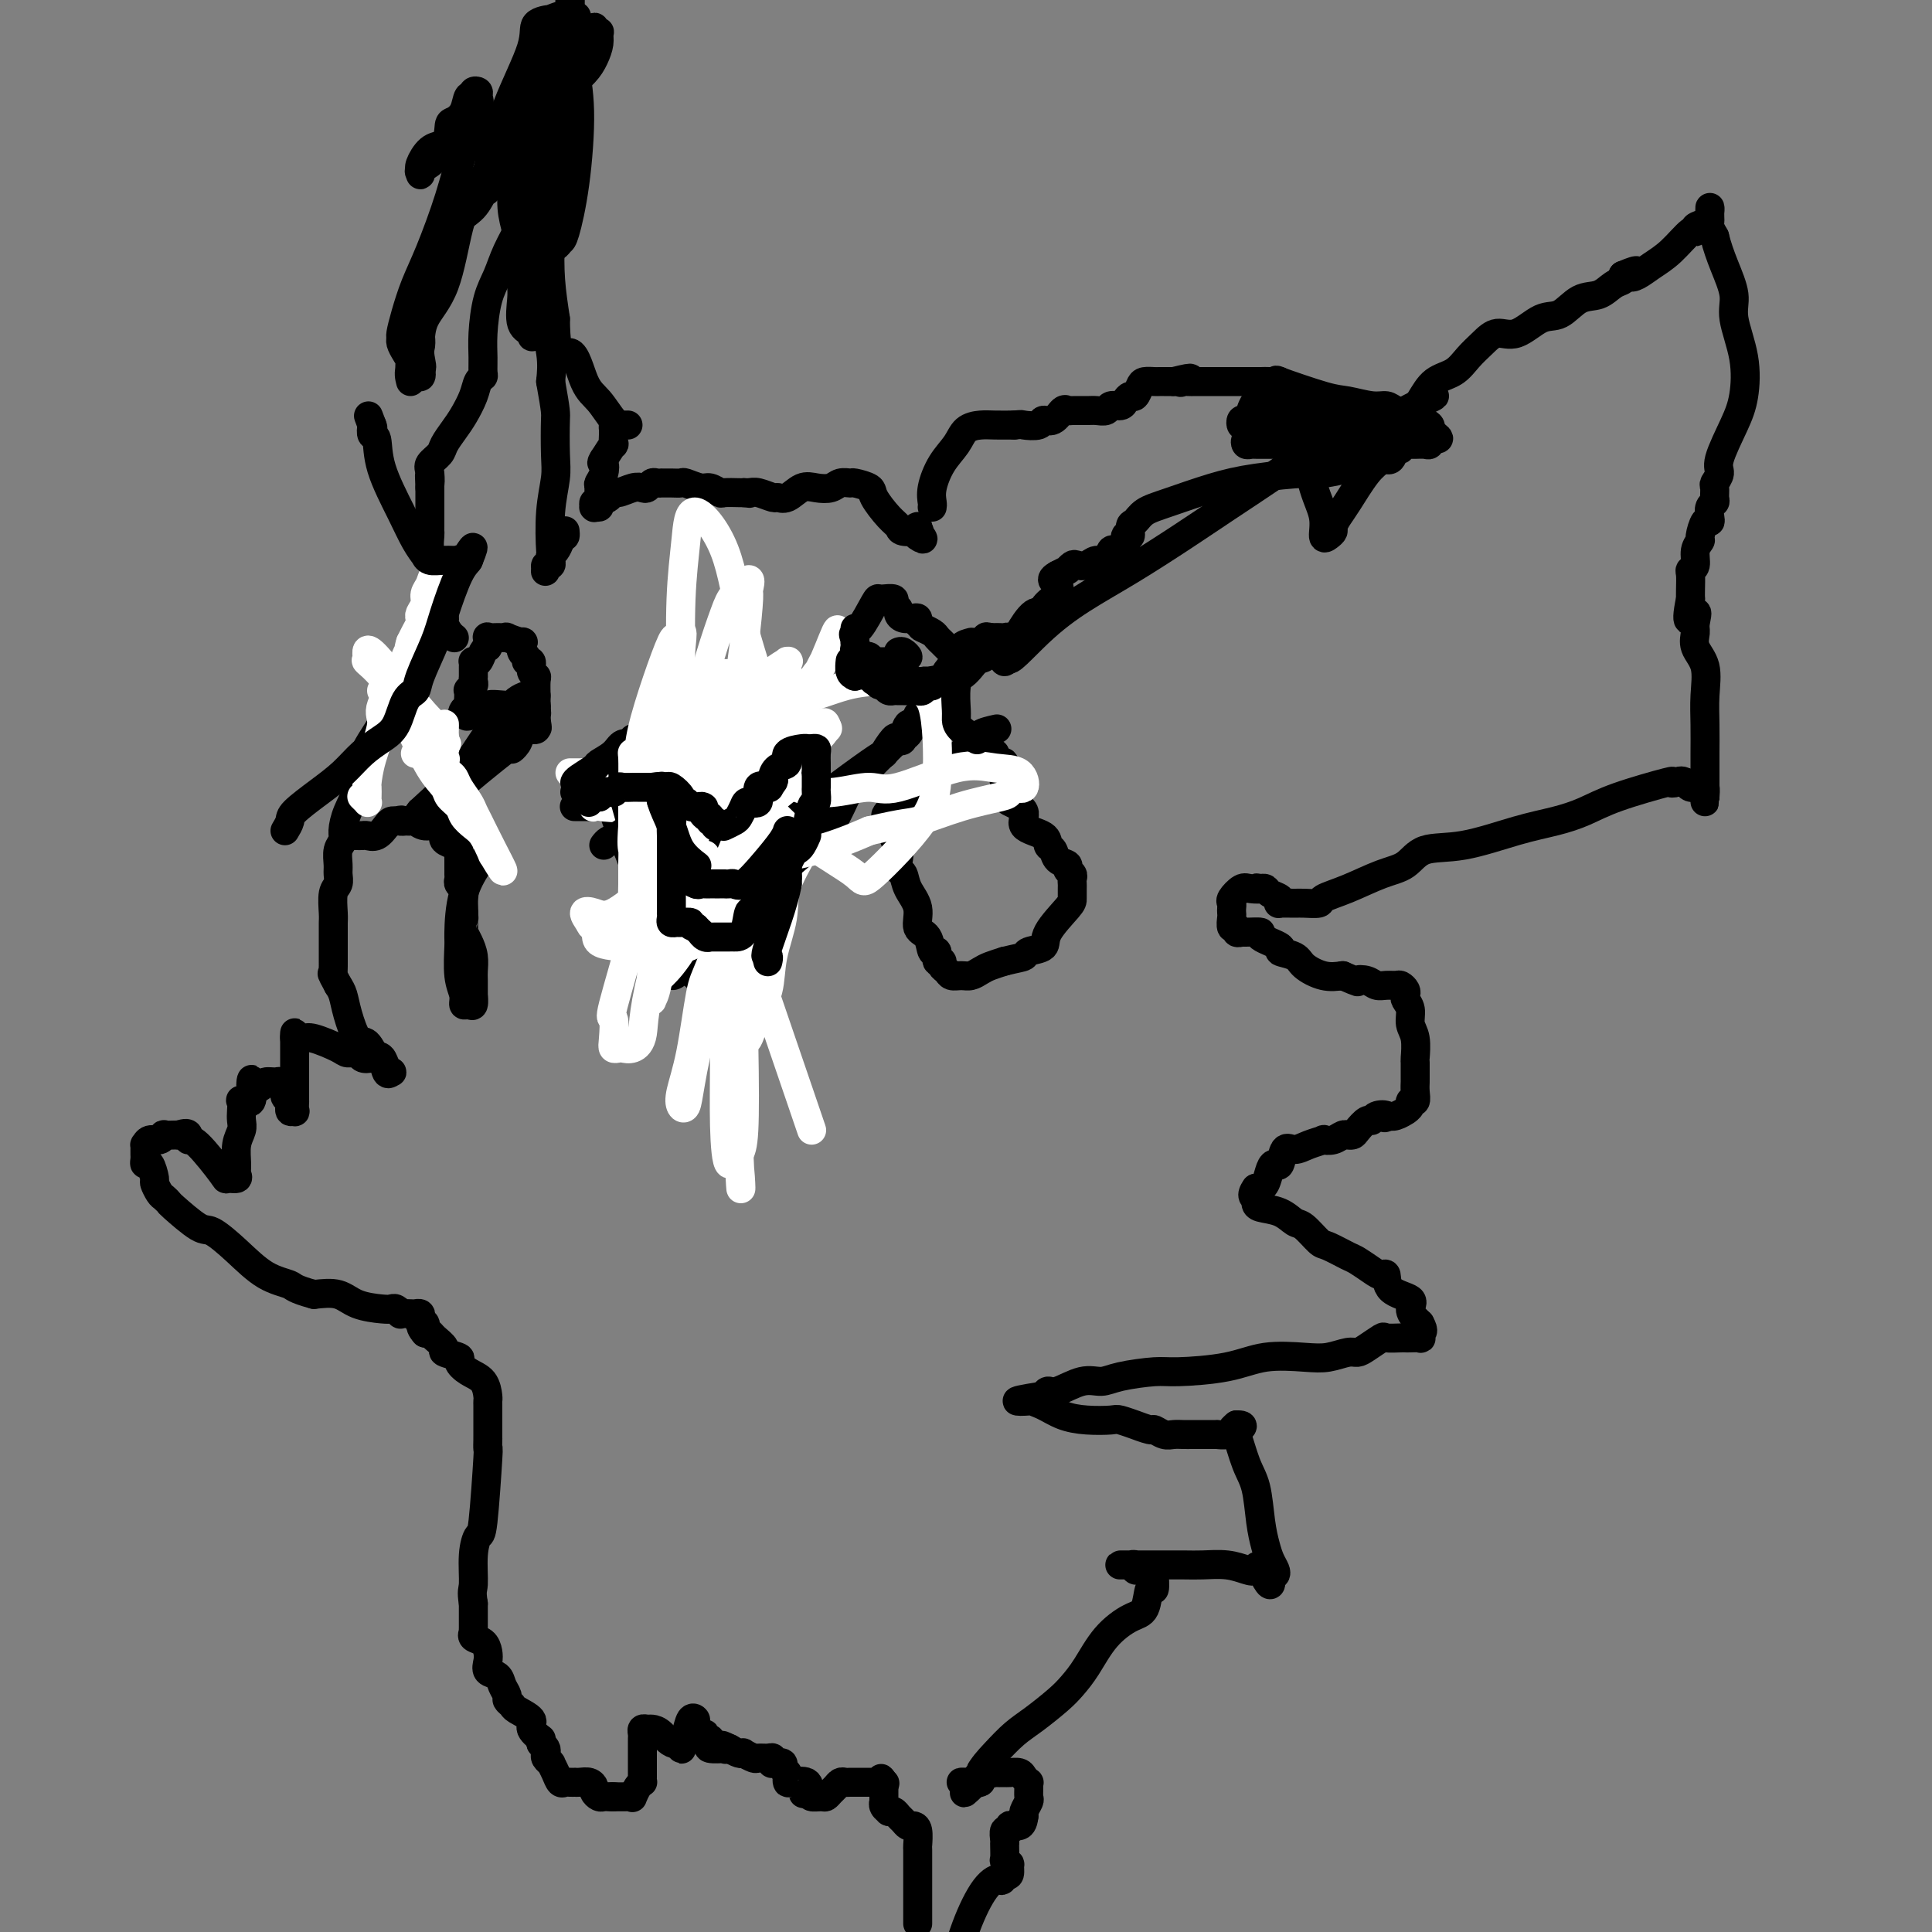 <svg viewBox='0 0 400 400' version='1.1' xmlns='http://www.w3.org/2000/svg' xmlns:xlink='http://www.w3.org/1999/xlink'><rect x="0" y="0" width="400" height="400" fill="#808080" stroke="none"/><g fill='none' stroke='#000000' stroke-width='6' stroke-linecap='round' stroke-linejoin='round'><path d='M90,130c-0.002,-0.992 -0.004,-1.983 0,-3c0.004,-1.017 0.015,-2.059 0,-3c-0.015,-0.941 -0.057,-1.782 0,-3c0.057,-1.218 0.211,-2.813 0,-4c-0.211,-1.187 -0.789,-1.968 -1,-3c-0.211,-1.032 -0.057,-2.317 0,-3c0.057,-0.683 0.015,-0.765 0,-1c-0.015,-0.235 -0.004,-0.623 0,-1c0.004,-0.377 0.001,-0.744 0,-1c-0.001,-0.256 -0.000,-0.403 0,-1c0.000,-0.597 0.000,-1.645 0,-2c-0.000,-0.355 -0.000,-0.019 0,0c0.000,0.019 0.000,-0.280 0,-1c-0.000,-0.720 -0.000,-1.860 0,-3'/><path d='M89,101c-0.163,-4.617 -0.070,-1.659 0,-1c0.070,0.659 0.116,-0.981 0,-2c-0.116,-1.019 -0.393,-1.416 0,-2c0.393,-0.584 1.457,-1.356 2,-2c0.543,-0.644 0.565,-1.160 1,-2c0.435,-0.840 1.283,-2.004 2,-3c0.717,-0.996 1.302,-1.824 2,-3c0.698,-1.176 1.508,-2.701 2,-4c0.492,-1.299 0.667,-2.371 1,-3c0.333,-0.629 0.823,-0.814 1,-1c0.177,-0.186 0.039,-0.373 0,-1c-0.039,-0.627 0.019,-1.695 0,-3c-0.019,-1.305 -0.115,-2.847 0,-5c0.115,-2.153 0.441,-4.918 1,-7c0.559,-2.082 1.351,-3.482 2,-5c0.649,-1.518 1.155,-3.153 2,-5c0.845,-1.847 2.031,-3.905 3,-6c0.969,-2.095 1.723,-4.228 2,-6c0.277,-1.772 0.077,-3.182 0,-5c-0.077,-1.818 -0.031,-4.044 0,-5c0.031,-0.956 0.047,-0.642 0,-1c-0.047,-0.358 -0.156,-1.388 0,-2c0.156,-0.612 0.578,-0.806 1,-1'/><path d='M111,26c1.856,-8.251 0.497,-2.379 0,-1c-0.497,1.379 -0.132,-1.735 0,-4c0.132,-2.265 0.033,-3.683 0,-5c-0.033,-1.317 0.002,-2.535 0,-3c-0.002,-0.465 -0.039,-0.178 0,0c0.039,0.178 0.154,0.247 0,0c-0.154,-0.247 -0.577,-0.810 -1,0c-0.423,0.810 -0.845,2.994 -1,4c-0.155,1.006 -0.041,0.833 0,1c0.041,0.167 0.011,0.673 0,1c-0.011,0.327 -0.003,0.473 0,1c0.003,0.527 0.001,1.434 0,2c-0.001,0.566 0.001,0.789 0,1c-0.001,0.211 -0.004,0.408 0,1c0.004,0.592 0.015,1.578 0,2c-0.015,0.422 -0.056,0.280 0,0c0.056,-0.280 0.210,-0.699 0,0c-0.210,0.699 -0.782,2.517 -1,4c-0.218,1.483 -0.081,2.630 0,4c0.081,1.370 0.106,2.963 0,5c-0.106,2.037 -0.343,4.518 0,7c0.343,2.482 1.267,4.964 2,8c0.733,3.036 1.274,6.625 2,10c0.726,3.375 1.636,6.536 2,9c0.364,2.464 0.182,4.232 0,6'/><path d='M114,79c1.159,6.552 1.056,6.432 1,8c-0.056,1.568 -0.067,4.825 0,7c0.067,2.175 0.210,3.270 0,5c-0.210,1.730 -0.774,4.097 -1,7c-0.226,2.903 -0.114,6.343 0,8c0.114,1.657 0.230,1.531 0,2c-0.230,0.469 -0.808,1.534 -1,2c-0.192,0.466 0.000,0.332 0,0c-0.000,-0.332 -0.193,-0.862 0,-1c0.193,-0.138 0.773,0.115 1,0c0.227,-0.115 0.102,-0.598 0,-1c-0.102,-0.402 -0.181,-0.724 0,-1c0.181,-0.276 0.623,-0.508 1,-1c0.377,-0.492 0.688,-1.246 1,-2'/><path d='M116,112c0.691,-1.094 0.917,-0.829 1,-1c0.083,-0.171 0.022,-0.777 0,-1c-0.022,-0.223 -0.006,-0.064 0,0c0.006,0.064 0.003,0.032 0,0'/><path d='M85,79c-0.235,-0.913 -0.470,-1.826 0,-3c0.470,-1.174 1.646,-2.609 2,-4c0.354,-1.391 -0.116,-2.739 0,-4c0.116,-1.261 0.816,-2.436 1,-3c0.184,-0.564 -0.148,-0.518 0,-1c0.148,-0.482 0.774,-1.494 1,-2c0.226,-0.506 0.050,-0.507 0,-1c-0.050,-0.493 0.025,-1.479 0,-2c-0.025,-0.521 -0.150,-0.577 0,-1c0.150,-0.423 0.575,-1.211 1,-2'/><path d='M90,56c0.772,-3.956 0.200,-2.347 0,-2c-0.200,0.347 -0.030,-0.566 0,-1c0.030,-0.434 -0.080,-0.387 0,-1c0.080,-0.613 0.350,-1.887 1,-3c0.650,-1.113 1.679,-2.064 3,-3c1.321,-0.936 2.935,-1.857 4,-3c1.065,-1.143 1.582,-2.507 2,-3c0.418,-0.493 0.736,-0.114 1,-1c0.264,-0.886 0.475,-3.036 1,-6c0.525,-2.964 1.364,-6.740 3,-11c1.636,-4.260 4.071,-9.002 5,-12c0.929,-2.998 0.354,-4.252 1,-5c0.646,-0.748 2.513,-0.992 3,-1c0.487,-0.008 -0.406,0.218 0,0c0.406,-0.218 2.110,-0.879 3,-1c0.890,-0.121 0.967,0.299 1,0c0.033,-0.299 0.021,-1.318 0,-2c-0.021,-0.682 -0.050,-1.028 0,-1c0.050,0.028 0.178,0.430 0,1c-0.178,0.570 -0.663,1.307 -1,2c-0.337,0.693 -0.525,1.341 -1,2c-0.475,0.659 -1.238,1.330 -2,2'/><path d='M114,7c-0.527,1.638 0.156,2.234 0,3c-0.156,0.766 -1.152,1.702 -2,3c-0.848,1.298 -1.548,2.960 -2,4c-0.452,1.040 -0.657,1.460 -1,3c-0.343,1.540 -0.824,4.202 -1,7c-0.176,2.798 -0.047,5.733 0,9c0.047,3.267 0.010,6.864 0,10c-0.010,3.136 0.005,5.809 0,8c-0.005,2.191 -0.030,3.900 0,5c0.030,1.100 0.114,1.592 0,3c-0.114,1.408 -0.426,3.733 0,5c0.426,1.267 1.589,1.477 2,2c0.411,0.523 0.069,1.358 0,0c-0.069,-1.358 0.135,-4.910 0,-8c-0.135,-3.090 -0.610,-5.719 -1,-7c-0.390,-1.281 -0.695,-1.215 -1,-2c-0.305,-0.785 -0.612,-2.420 -1,-4c-0.388,-1.580 -0.859,-3.104 -1,-5c-0.141,-1.896 0.049,-4.165 0,-6c-0.049,-1.835 -0.337,-3.236 0,-5c0.337,-1.764 1.298,-3.891 2,-6c0.702,-2.109 1.144,-4.201 2,-6c0.856,-1.799 2.126,-3.307 3,-5c0.874,-1.693 1.351,-3.571 2,-5c0.649,-1.429 1.471,-2.408 2,-3c0.529,-0.592 0.764,-0.796 1,-1'/><path d='M118,6c2.083,-4.365 1.289,-2.278 1,-1c-0.289,1.278 -0.073,1.747 0,2c0.073,0.253 0.004,0.289 0,1c-0.004,0.711 0.059,2.096 0,3c-0.059,0.904 -0.239,1.327 0,3c0.239,1.673 0.899,4.596 1,9c0.101,4.404 -0.355,10.290 -1,15c-0.645,4.710 -1.480,8.245 -2,10c-0.520,1.755 -0.727,1.731 -1,2c-0.273,0.269 -0.612,0.832 -1,1c-0.388,0.168 -0.826,-0.060 -1,0c-0.174,0.060 -0.085,0.406 0,0c0.085,-0.406 0.166,-1.564 0,-2c-0.166,-0.436 -0.580,-0.149 -1,0c-0.420,0.149 -0.846,0.161 -1,0c-0.154,-0.161 -0.035,-0.496 0,-1c0.035,-0.504 -0.014,-1.178 0,-2c0.014,-0.822 0.090,-1.793 0,-3c-0.090,-1.207 -0.347,-2.651 0,-4c0.347,-1.349 1.297,-2.602 2,-5c0.703,-2.398 1.157,-5.942 2,-9c0.843,-3.058 2.073,-5.631 3,-8c0.927,-2.369 1.551,-4.534 2,-6c0.449,-1.466 0.725,-2.233 1,-3'/><path d='M122,8c1.712,-4.741 0.992,-1.093 1,0c0.008,1.093 0.743,-0.367 1,-1c0.257,-0.633 0.034,-0.437 0,0c-0.034,0.437 0.120,1.117 0,2c-0.120,0.883 -0.512,1.970 -1,3c-0.488,1.030 -1.070,2.005 -2,3c-0.930,0.995 -2.209,2.011 -4,3c-1.791,0.989 -4.095,1.953 -6,3c-1.905,1.047 -3.410,2.179 -6,3c-2.590,0.821 -6.263,1.331 -9,3c-2.737,1.669 -4.537,4.496 -6,6c-1.463,1.504 -2.588,1.685 -3,2c-0.412,0.315 -0.112,0.763 0,1c0.112,0.237 0.035,0.263 0,0c-0.035,-0.263 -0.029,-0.816 0,-1c0.029,-0.184 0.080,0.002 0,0c-0.080,-0.002 -0.291,-0.193 0,-1c0.291,-0.807 1.083,-2.231 2,-3c0.917,-0.769 1.958,-0.885 3,-1'/><path d='M92,30c0.969,-1.638 0.891,-3.233 1,-4c0.109,-0.767 0.406,-0.707 1,-1c0.594,-0.293 1.483,-0.941 2,-2c0.517,-1.059 0.660,-2.530 1,-3c0.340,-0.470 0.878,0.061 1,0c0.122,-0.061 -0.173,-0.716 0,-1c0.173,-0.284 0.813,-0.199 1,0c0.187,0.199 -0.078,0.512 0,1c0.078,0.488 0.498,1.150 0,3c-0.498,1.850 -1.916,4.889 -3,8c-1.084,3.111 -1.835,6.294 -3,10c-1.165,3.706 -2.743,7.935 -4,11c-1.257,3.065 -2.194,4.967 -3,7c-0.806,2.033 -1.481,4.197 -2,6c-0.519,1.803 -0.881,3.246 -1,4c-0.119,0.754 0.005,0.818 0,1c-0.005,0.182 -0.137,0.482 0,1c0.137,0.518 0.545,1.254 1,2c0.455,0.746 0.959,1.501 1,2c0.041,0.499 -0.381,0.742 0,1c0.381,0.258 1.564,0.531 2,1c0.436,0.469 0.125,1.134 0,1c-0.125,-0.134 -0.062,-1.067 0,-2'/><path d='M87,76c0.620,0.749 0.172,-0.878 0,-2c-0.172,-1.122 -0.066,-1.737 0,-3c0.066,-1.263 0.092,-3.172 1,-5c0.908,-1.828 2.700,-3.574 4,-7c1.300,-3.426 2.110,-8.534 3,-12c0.890,-3.466 1.862,-5.292 3,-7c1.138,-1.708 2.442,-3.298 3,-5c0.558,-1.702 0.371,-3.517 1,-5c0.629,-1.483 2.074,-2.636 3,-4c0.926,-1.364 1.334,-2.939 2,-4c0.666,-1.061 1.591,-1.608 2,-2c0.409,-0.392 0.302,-0.629 1,-1c0.698,-0.371 2.201,-0.878 3,-2c0.799,-1.122 0.894,-2.861 1,-4c0.106,-1.139 0.223,-1.679 1,-2c0.777,-0.321 2.215,-0.425 3,-1c0.785,-0.575 0.919,-1.622 1,-2c0.081,-0.378 0.110,-0.088 0,0c-0.110,0.088 -0.359,-0.027 0,0c0.359,0.027 1.325,0.195 1,5c-0.325,4.805 -1.941,14.246 -3,20c-1.059,5.754 -1.562,7.821 -2,10c-0.438,2.179 -0.810,4.471 -1,7c-0.190,2.529 -0.197,5.294 0,8c0.197,2.706 0.599,5.353 1,8'/><path d='M115,66c0.071,9.933 1.748,6.767 3,7c1.252,0.233 2.078,3.866 3,6c0.922,2.134 1.939,2.768 3,4c1.061,1.232 2.165,3.061 3,4c0.835,0.939 1.401,0.988 2,1c0.599,0.012 1.232,-0.012 1,0c-0.232,0.012 -1.330,0.060 -2,0c-0.670,-0.060 -0.911,-0.229 -1,0c-0.089,0.229 -0.024,0.854 0,1c0.024,0.146 0.008,-0.187 0,0c-0.008,0.187 -0.008,0.896 0,1c0.008,0.104 0.023,-0.395 0,0c-0.023,0.395 -0.083,1.683 0,2c0.083,0.317 0.309,-0.338 0,0c-0.309,0.338 -1.155,1.669 -2,3'/><path d='M125,95c-0.790,1.219 -0.264,0.768 0,1c0.264,0.232 0.268,1.148 0,2c-0.268,0.852 -0.808,1.640 -1,2c-0.192,0.360 -0.037,0.293 0,1c0.037,0.707 -0.043,2.189 0,3c0.043,0.811 0.208,0.950 0,1c-0.208,0.050 -0.789,0.009 -1,0c-0.211,-0.009 -0.053,0.013 0,0c0.053,-0.013 -0.001,-0.060 0,0c0.001,0.060 0.055,0.226 0,0c-0.055,-0.226 -0.221,-0.844 0,-1c0.221,-0.156 0.829,0.150 1,0c0.171,-0.150 -0.094,-0.757 0,-1c0.094,-0.243 0.547,-0.121 1,0'/><path d='M125,103c0.433,0.995 1.517,-0.517 2,-1c0.483,-0.483 0.367,0.063 1,0c0.633,-0.063 2.015,-0.735 3,-1c0.985,-0.265 1.575,-0.124 2,0c0.425,0.124 0.687,0.229 1,0c0.313,-0.229 0.678,-0.794 1,-1c0.322,-0.206 0.601,-0.055 1,0c0.399,0.055 0.917,0.014 1,0c0.083,-0.014 -0.269,0.000 0,0c0.269,-0.000 1.160,-0.015 2,0c0.840,0.015 1.630,0.060 2,0c0.370,-0.060 0.321,-0.226 1,0c0.679,0.226 2.087,0.845 3,1c0.913,0.155 1.330,-0.155 2,0c0.670,0.155 1.592,0.773 2,1c0.408,0.227 0.302,0.061 1,0c0.698,-0.061 2.199,-0.017 3,0c0.801,0.017 0.900,0.009 1,0'/><path d='M154,102c2.589,0.305 0.563,0.067 0,0c-0.563,-0.067 0.338,0.037 1,0c0.662,-0.037 1.087,-0.213 2,0c0.913,0.213 2.316,0.817 3,1c0.684,0.183 0.648,-0.055 1,0c0.352,0.055 1.091,0.403 2,0c0.909,-0.403 1.988,-1.558 3,-2c1.012,-0.442 1.957,-0.172 3,0c1.043,0.172 2.185,0.245 3,0c0.815,-0.245 1.302,-0.808 2,-1c0.698,-0.192 1.608,-0.014 2,0c0.392,0.014 0.266,-0.137 1,0c0.734,0.137 2.327,0.562 3,1c0.673,0.438 0.426,0.888 1,2c0.574,1.112 1.968,2.885 3,4c1.032,1.115 1.702,1.570 2,2c0.298,0.430 0.223,0.833 1,1c0.777,0.167 2.404,0.096 3,0c0.596,-0.096 0.160,-0.218 0,0c-0.160,0.218 -0.046,0.777 0,1c0.046,0.223 0.023,0.112 0,0'/><path d='M190,111c2.166,1.536 0.580,-0.124 0,-1c-0.580,-0.876 -0.156,-0.967 0,-1c0.156,-0.033 0.042,-0.009 0,0c-0.042,0.009 -0.012,0.003 0,0c0.012,-0.003 0.006,-0.001 0,0'/><path d='M193,105c0.039,-0.208 0.078,-0.416 0,-1c-0.078,-0.584 -0.275,-1.544 0,-3c0.275,-1.456 1.020,-3.409 2,-5c0.980,-1.591 2.193,-2.818 3,-4c0.807,-1.182 1.206,-2.317 2,-3c0.794,-0.683 1.983,-0.915 3,-1c1.017,-0.085 1.862,-0.024 3,0c1.138,0.024 2.569,0.012 4,0'/><path d='M210,88c1.828,-0.173 1.396,-0.107 2,0c0.604,0.107 2.242,0.253 3,0c0.758,-0.253 0.635,-0.905 1,-1c0.365,-0.095 1.218,0.367 2,0c0.782,-0.367 1.493,-1.563 2,-2c0.507,-0.437 0.808,-0.116 1,0c0.192,0.116 0.274,0.027 1,0c0.726,-0.027 2.096,0.008 3,0c0.904,-0.008 1.341,-0.057 2,0c0.659,0.057 1.538,0.221 2,0c0.462,-0.221 0.505,-0.828 1,-1c0.495,-0.172 1.442,0.091 2,0c0.558,-0.091 0.726,-0.536 1,-1c0.274,-0.464 0.655,-0.947 1,-1c0.345,-0.053 0.656,0.326 1,0c0.344,-0.326 0.722,-1.355 1,-2c0.278,-0.645 0.456,-0.905 1,-1c0.544,-0.095 1.455,-0.026 2,0c0.545,0.026 0.723,0.007 1,0c0.277,-0.007 0.651,-0.002 1,0c0.349,0.002 0.671,0.001 1,0c0.329,-0.001 0.664,-0.000 1,0'/><path d='M243,79c5.570,-1.392 2.996,-0.373 2,0c-0.996,0.373 -0.413,0.100 0,0c0.413,-0.100 0.657,-0.027 1,0c0.343,0.027 0.784,0.007 2,0c1.216,-0.007 3.207,-0.002 4,0c0.793,0.002 0.387,0.001 1,0c0.613,-0.001 2.246,-0.000 3,0c0.754,0.000 0.628,0.001 1,0c0.372,-0.001 1.240,-0.003 2,0c0.760,0.003 1.411,0.011 2,0c0.589,-0.011 1.118,-0.043 2,0c0.882,0.043 2.119,0.159 2,0c-0.119,-0.159 -1.595,-0.593 0,0c1.595,0.593 6.260,2.214 9,3c2.740,0.786 3.554,0.736 5,1c1.446,0.264 3.525,0.840 5,1c1.475,0.160 2.347,-0.097 3,0c0.653,0.097 1.087,0.547 2,1c0.913,0.453 2.305,0.909 3,1c0.695,0.091 0.693,-0.183 1,0c0.307,0.183 0.922,0.822 1,1c0.078,0.178 -0.381,-0.107 0,0c0.381,0.107 1.603,0.606 2,1c0.397,0.394 -0.029,0.684 0,1c0.029,0.316 0.515,0.658 1,1'/><path d='M297,90c1.599,1.094 0.597,0.829 0,1c-0.597,0.171 -0.790,0.778 -1,1c-0.210,0.222 -0.439,0.058 -1,0c-0.561,-0.058 -1.456,-0.011 -2,0c-0.544,0.011 -0.737,-0.013 -1,0c-0.263,0.013 -0.595,0.064 -1,0c-0.405,-0.064 -0.884,-0.241 -1,0c-0.116,0.241 0.129,0.902 0,1c-0.129,0.098 -0.632,-0.367 -1,0c-0.368,0.367 -0.601,1.565 -1,2c-0.399,0.435 -0.963,0.106 -1,0c-0.037,-0.106 0.451,0.010 0,0c-0.451,-0.010 -1.843,-0.146 -3,0c-1.157,0.146 -2.078,0.573 -3,1'/><path d='M281,96c-2.654,1.091 -1.290,0.819 -2,1c-0.710,0.181 -3.494,0.815 -5,1c-1.506,0.185 -1.734,-0.078 -4,0c-2.266,0.078 -6.571,0.497 -10,1c-3.429,0.503 -5.980,1.089 -9,2c-3.020,0.911 -6.507,2.147 -9,3c-2.493,0.853 -3.993,1.322 -5,2c-1.007,0.678 -1.523,1.566 -2,2c-0.477,0.434 -0.915,0.414 -1,1c-0.085,0.586 0.185,1.779 0,2c-0.185,0.221 -0.823,-0.531 -1,0c-0.177,0.531 0.108,2.346 0,3c-0.108,0.654 -0.609,0.146 -1,0c-0.391,-0.146 -0.671,0.070 -1,0c-0.329,-0.070 -0.708,-0.425 -1,0c-0.292,0.425 -0.498,1.629 -1,2c-0.502,0.371 -1.302,-0.093 -2,0c-0.698,0.093 -1.296,0.742 -2,1c-0.704,0.258 -1.515,0.124 -2,0c-0.485,-0.124 -0.646,-0.240 -1,0c-0.354,0.240 -0.903,0.834 -1,1c-0.097,0.166 0.258,-0.095 0,0c-0.258,0.095 -1.129,0.548 -2,1'/><path d='M219,119c-2.164,1.123 -0.574,1.432 0,2c0.574,0.568 0.131,1.397 0,2c-0.131,0.603 0.051,0.981 0,1c-0.051,0.019 -0.336,-0.321 -1,0c-0.664,0.321 -1.708,1.305 -2,2c-0.292,0.695 0.168,1.102 0,1c-0.168,-0.102 -0.963,-0.715 -2,0c-1.037,0.715 -2.317,2.756 -3,4c-0.683,1.244 -0.769,1.690 -1,2c-0.231,0.310 -0.608,0.485 -1,1c-0.392,0.515 -0.798,1.369 -1,2c-0.202,0.631 -0.201,1.037 0,1c0.201,-0.037 0.600,-0.519 1,-1'/><path d='M209,136c-0.611,1.850 2.860,-2.026 6,-5c3.140,-2.974 5.949,-5.047 9,-7c3.051,-1.953 6.343,-3.785 10,-6c3.657,-2.215 7.677,-4.811 11,-7c3.323,-2.189 5.948,-3.969 9,-6c3.052,-2.031 6.529,-4.313 9,-6c2.471,-1.687 3.934,-2.778 5,-4c1.066,-1.222 1.733,-2.577 2,-3c0.267,-0.423 0.132,0.084 0,0c-0.132,-0.084 -0.261,-0.758 0,-1c0.261,-0.242 0.911,-0.051 1,0c0.089,0.051 -0.382,-0.039 0,0c0.382,0.039 1.618,0.206 2,0c0.382,-0.206 -0.089,-0.786 0,-1c0.089,-0.214 0.740,-0.061 1,0c0.260,0.061 0.130,0.031 0,0'/><path d='M274,90c10.398,-7.115 3.893,-1.903 2,0c-1.893,1.903 0.825,0.496 2,0c1.175,-0.496 0.805,-0.080 1,0c0.195,0.080 0.955,-0.175 2,0c1.045,0.175 2.376,0.779 3,1c0.624,0.221 0.543,0.060 1,0c0.457,-0.060 1.453,-0.017 2,0c0.547,0.017 0.646,0.008 1,0c0.354,-0.008 0.964,-0.016 1,0c0.036,0.016 -0.501,0.057 -1,0c-0.499,-0.057 -0.959,-0.211 -1,0c-0.041,0.211 0.337,0.789 0,1c-0.337,0.211 -1.389,0.057 -2,0c-0.611,-0.057 -0.782,-0.015 -1,0c-0.218,0.015 -0.482,0.004 -1,0c-0.518,-0.004 -1.291,-0.001 -2,0c-0.709,0.001 -1.355,0.001 -2,0'/><path d='M279,92c-1.254,0.155 -0.388,0.042 -1,0c-0.612,-0.042 -2.703,-0.011 -3,0c-0.297,0.011 1.199,0.004 -1,0c-2.199,-0.004 -8.093,-0.004 -11,0c-2.907,0.004 -2.828,0.013 -3,0c-0.172,-0.013 -0.596,-0.049 -1,0c-0.404,0.049 -0.787,0.182 -1,0c-0.213,-0.182 -0.255,-0.680 0,-1c0.255,-0.320 0.806,-0.461 1,-1c0.194,-0.539 0.031,-1.474 0,-2c-0.031,-0.526 0.072,-0.641 0,-1c-0.072,-0.359 -0.317,-0.960 0,-2c0.317,-1.040 1.195,-2.518 2,-3c0.805,-0.482 1.536,0.031 2,0c0.464,-0.031 0.660,-0.606 1,-1c0.340,-0.394 0.822,-0.606 1,-1c0.178,-0.394 0.051,-0.970 0,-1c-0.051,-0.030 -0.025,0.485 0,1'/><path d='M265,80c0.772,-0.709 -0.297,0.017 0,1c0.297,0.983 1.960,2.222 3,4c1.040,1.778 1.458,4.095 2,7c0.542,2.905 1.207,6.397 2,9c0.793,2.603 1.714,4.317 2,6c0.286,1.683 -0.064,3.335 0,4c0.064,0.665 0.543,0.344 1,0c0.457,-0.344 0.891,-0.711 1,-1c0.109,-0.289 -0.109,-0.499 0,-1c0.109,-0.501 0.544,-1.293 1,-2c0.456,-0.707 0.935,-1.331 2,-3c1.065,-1.669 2.718,-4.385 4,-6c1.282,-1.615 2.194,-2.129 3,-3c0.806,-0.871 1.507,-2.097 2,-3c0.493,-0.903 0.779,-1.482 1,-2c0.221,-0.518 0.378,-0.976 0,-1c-0.378,-0.024 -1.292,0.386 -2,1c-0.708,0.614 -1.210,1.433 -2,2c-0.790,0.567 -1.866,0.884 -3,1c-1.134,0.116 -2.324,0.033 -3,0c-0.676,-0.033 -0.838,-0.017 -1,0'/><path d='M278,93c-2.373,0.667 -2.806,0.334 -4,0c-1.194,-0.334 -3.150,-0.668 -5,-1c-1.850,-0.332 -3.596,-0.662 -5,-1c-1.404,-0.338 -2.468,-0.683 -3,-1c-0.532,-0.317 -0.533,-0.607 -1,-1c-0.467,-0.393 -1.402,-0.890 -2,-1c-0.598,-0.110 -0.861,0.167 -1,0c-0.139,-0.167 -0.156,-0.777 0,-1c0.156,-0.223 0.484,-0.060 1,0c0.516,0.060 1.220,0.016 2,0c0.780,-0.016 1.634,-0.004 3,0c1.366,0.004 3.243,0.001 5,0c1.757,-0.001 3.395,-0.000 5,0c1.605,0.000 3.178,-0.000 4,0c0.822,0.000 0.894,0.002 2,0c1.106,-0.002 3.247,-0.006 4,0c0.753,0.006 0.120,0.023 0,0c-0.120,-0.023 0.274,-0.087 1,0c0.726,0.087 1.786,0.324 3,0c1.214,-0.324 2.583,-1.211 4,-2c1.417,-0.789 2.881,-1.482 4,-2c1.119,-0.518 1.891,-0.862 2,-1c0.109,-0.138 -0.446,-0.069 -1,0'/><path d='M296,82c1.400,-0.778 0.400,-0.222 0,0c-0.400,0.222 -0.200,0.111 0,0'/><path d='M289,87c0.569,0.343 1.138,0.685 2,0c0.862,-0.685 2.016,-2.399 3,-4c0.984,-1.601 1.799,-3.089 3,-4c1.201,-0.911 2.788,-1.246 4,-2c1.212,-0.754 2.050,-1.926 3,-3c0.950,-1.074 2.014,-2.050 3,-3c0.986,-0.950 1.894,-1.873 3,-2c1.106,-0.127 2.410,0.542 4,0c1.590,-0.542 3.465,-2.296 5,-3c1.535,-0.704 2.730,-0.360 4,-1c1.270,-0.640 2.614,-2.265 4,-3c1.386,-0.735 2.815,-0.578 4,-1c1.185,-0.422 2.127,-1.421 3,-2c0.873,-0.579 1.678,-0.737 2,-1c0.322,-0.263 0.161,-0.632 0,-1'/><path d='M336,57c4.450,-1.881 2.576,-0.582 2,0c-0.576,0.582 0.147,0.448 1,0c0.853,-0.448 1.834,-1.209 3,-2c1.166,-0.791 2.515,-1.612 4,-3c1.485,-1.388 3.106,-3.345 4,-4c0.894,-0.655 1.063,-0.009 1,0c-0.063,0.009 -0.357,-0.618 0,-1c0.357,-0.382 1.364,-0.520 2,-1c0.636,-0.480 0.902,-1.303 1,-2c0.098,-0.697 0.029,-1.267 0,-1c-0.029,0.267 -0.018,1.370 0,2c0.018,0.630 0.043,0.785 0,1c-0.043,0.215 -0.155,0.490 0,1c0.155,0.510 0.578,1.255 1,2'/><path d='M355,49c0.478,1.977 1.173,3.921 2,6c0.827,2.079 1.786,4.293 2,6c0.214,1.707 -0.318,2.908 0,5c0.318,2.092 1.488,5.074 2,8c0.512,2.926 0.368,5.796 0,8c-0.368,2.204 -0.960,3.741 -2,6c-1.040,2.259 -2.528,5.239 -3,7c-0.472,1.761 0.071,2.303 0,3c-0.071,0.697 -0.755,1.548 -1,2c-0.245,0.452 -0.052,0.506 0,1c0.052,0.494 -0.038,1.429 0,2c0.038,0.571 0.204,0.777 0,1c-0.204,0.223 -0.777,0.463 -1,1c-0.223,0.537 -0.097,1.372 0,2c0.097,0.628 0.166,1.049 0,1c-0.166,-0.049 -0.565,-0.567 -1,0c-0.435,0.567 -0.905,2.218 -1,3c-0.095,0.782 0.185,0.694 0,1c-0.185,0.306 -0.834,1.006 -1,2c-0.166,0.994 0.152,2.283 0,3c-0.152,0.717 -0.773,0.862 -1,1c-0.227,0.138 -0.061,0.268 0,1c0.061,0.732 0.017,2.066 0,3c-0.017,0.934 -0.009,1.467 0,2'/><path d='M350,124c-1.473,7.078 0.345,3.774 1,3c0.655,-0.774 0.147,0.984 0,2c-0.147,1.016 0.066,1.291 0,2c-0.066,0.709 -0.410,1.851 0,3c0.410,1.149 1.574,2.305 2,4c0.426,1.695 0.114,3.931 0,6c-0.114,2.069 -0.031,3.972 0,6c0.031,2.028 0.008,4.182 0,6c-0.008,1.818 -0.002,3.300 0,4c0.002,0.700 0.000,0.616 0,1c-0.000,0.384 0.001,1.234 0,2c-0.001,0.766 -0.003,1.449 0,2c0.003,0.551 0.011,0.971 0,1c-0.011,0.029 -0.041,-0.332 0,-1c0.041,-0.668 0.152,-1.642 0,-2c-0.152,-0.358 -0.565,-0.099 -1,0c-0.435,0.099 -0.890,0.037 -1,0c-0.110,-0.037 0.124,-0.048 0,0c-0.124,0.048 -0.607,0.157 -1,0c-0.393,-0.157 -0.697,-0.578 -1,-1'/><path d='M349,162c-0.991,-0.629 -1.467,-0.201 -2,0c-0.533,0.201 -1.123,0.176 -1,0c0.123,-0.176 0.958,-0.501 -1,0c-1.958,0.501 -6.709,1.830 -10,3c-3.291,1.170 -5.122,2.181 -7,3c-1.878,0.819 -3.803,1.445 -6,2c-2.197,0.555 -4.665,1.040 -8,2c-3.335,0.960 -7.538,2.396 -11,3c-3.462,0.604 -6.182,0.375 -8,1c-1.818,0.625 -2.733,2.105 -4,3c-1.267,0.895 -2.885,1.207 -5,2c-2.115,0.793 -4.725,2.069 -7,3c-2.275,0.931 -4.214,1.517 -5,2c-0.786,0.483 -0.417,0.862 -1,1c-0.583,0.138 -2.116,0.034 -3,0c-0.884,-0.034 -1.119,0.002 -2,0c-0.881,-0.002 -2.407,-0.043 -3,0c-0.593,0.043 -0.253,0.169 0,0c0.253,-0.169 0.418,-0.633 0,-1c-0.418,-0.367 -1.420,-0.637 -2,-1c-0.580,-0.363 -0.737,-0.818 -1,-1c-0.263,-0.182 -0.631,-0.091 -1,0'/><path d='M261,184c-1.914,-0.317 -0.197,-0.110 0,0c0.197,0.110 -1.124,0.123 -2,0c-0.876,-0.123 -1.307,-0.384 -2,0c-0.693,0.384 -1.650,1.411 -2,2c-0.350,0.589 -0.095,0.740 0,1c0.095,0.260 0.029,0.629 0,1c-0.029,0.371 -0.023,0.744 0,1c0.023,0.256 0.062,0.394 0,1c-0.062,0.606 -0.227,1.679 0,2c0.227,0.321 0.844,-0.111 1,0c0.156,0.111 -0.148,0.764 0,1c0.148,0.236 0.749,0.056 1,0c0.251,-0.056 0.152,0.013 1,0c0.848,-0.013 2.644,-0.106 3,0c0.356,0.106 -0.727,0.412 0,1c0.727,0.588 3.264,1.457 4,2c0.736,0.543 -0.331,0.759 0,1c0.331,0.241 2.058,0.508 3,1c0.942,0.492 1.100,1.209 2,2c0.900,0.791 2.543,1.654 4,2c1.457,0.346 2.729,0.173 4,0'/><path d='M278,202c4.142,1.790 2.997,1.264 3,1c0.003,-0.264 1.152,-0.268 2,0c0.848,0.268 1.394,0.807 2,1c0.606,0.193 1.273,0.041 2,0c0.727,-0.041 1.514,0.030 2,0c0.486,-0.030 0.670,-0.161 1,0c0.330,0.161 0.805,0.613 1,1c0.195,0.387 0.108,0.710 0,1c-0.108,0.290 -0.239,0.548 0,1c0.239,0.452 0.849,1.099 1,2c0.151,0.901 -0.156,2.056 0,3c0.156,0.944 0.774,1.677 1,3c0.226,1.323 0.060,3.236 0,4c-0.060,0.764 -0.015,0.381 0,1c0.015,0.619 -0.000,2.242 0,3c0.000,0.758 0.015,0.651 0,1c-0.015,0.349 -0.061,1.155 0,2c0.061,0.845 0.228,1.728 0,2c-0.228,0.272 -0.852,-0.067 -1,0c-0.148,0.067 0.178,0.540 0,1c-0.178,0.460 -0.862,0.907 -1,1c-0.138,0.093 0.271,-0.167 0,0c-0.271,0.167 -1.220,0.762 -2,1c-0.780,0.238 -1.390,0.119 -2,0'/><path d='M287,231c-0.821,0.792 0.127,0.271 0,0c-0.127,-0.271 -1.329,-0.293 -2,0c-0.671,0.293 -0.811,0.902 -1,1c-0.189,0.098 -0.428,-0.313 -1,0c-0.572,0.313 -1.476,1.351 -2,2c-0.524,0.649 -0.668,0.910 -1,1c-0.332,0.090 -0.854,0.010 -1,0c-0.146,-0.010 0.082,0.049 0,0c-0.082,-0.049 -0.476,-0.207 -1,0c-0.524,0.207 -1.180,0.778 -2,1c-0.820,0.222 -1.806,0.095 -2,0c-0.194,-0.095 0.404,-0.158 0,0c-0.404,0.158 -1.810,0.536 -3,1c-1.190,0.464 -2.164,1.015 -3,1c-0.836,-0.015 -1.533,-0.596 -2,0c-0.467,0.596 -0.703,2.370 -1,3c-0.297,0.630 -0.653,0.116 -1,0c-0.347,-0.116 -0.684,0.165 -1,1c-0.316,0.835 -0.610,2.224 -1,3c-0.390,0.776 -0.874,0.940 -1,1c-0.126,0.060 0.107,0.017 0,0c-0.107,-0.017 -0.553,-0.009 -1,0'/><path d='M260,246c-1.238,1.703 -0.333,1.961 0,2c0.333,0.039 0.096,-0.140 0,0c-0.096,0.140 -0.049,0.599 0,1c0.049,0.401 0.100,0.745 1,1c0.900,0.255 2.648,0.420 4,1c1.352,0.580 2.310,1.574 3,2c0.690,0.426 1.114,0.284 2,1c0.886,0.716 2.233,2.289 3,3c0.767,0.711 0.954,0.559 2,1c1.046,0.441 2.949,1.475 4,2c1.051,0.525 1.248,0.543 2,1c0.752,0.457 2.059,1.354 3,2c0.941,0.646 1.515,1.040 2,1c0.485,-0.040 0.879,-0.516 1,0c0.121,0.516 -0.031,2.022 1,3c1.031,0.978 3.245,1.427 4,2c0.755,0.573 0.049,1.270 0,2c-0.049,0.730 0.557,1.494 1,2c0.443,0.506 0.721,0.753 1,1'/><path d='M294,274c1.091,1.939 0.317,1.788 0,2c-0.317,0.212 -0.177,0.789 0,1c0.177,0.211 0.390,0.057 0,0c-0.390,-0.057 -1.384,-0.017 -2,0c-0.616,0.017 -0.854,0.011 -1,0c-0.146,-0.011 -0.199,-0.027 -1,0c-0.801,0.027 -2.348,0.097 -3,0c-0.652,-0.097 -0.407,-0.362 -1,0c-0.593,0.362 -2.024,1.351 -3,2c-0.976,0.649 -1.498,0.957 -2,1c-0.502,0.043 -0.985,-0.178 -2,0c-1.015,0.178 -2.562,0.756 -4,1c-1.438,0.244 -2.769,0.156 -5,0c-2.231,-0.156 -5.363,-0.379 -8,0c-2.637,0.379 -4.778,1.360 -8,2c-3.222,0.640 -7.525,0.940 -10,1c-2.475,0.060 -3.121,-0.120 -5,0c-1.879,0.120 -4.990,0.539 -7,1c-2.010,0.461 -2.920,0.963 -4,1c-1.080,0.037 -2.331,-0.392 -4,0c-1.669,0.392 -3.757,1.606 -5,2c-1.243,0.394 -1.641,-0.030 -2,0c-0.359,0.030 -0.680,0.515 -1,1'/><path d='M216,289c-9.561,1.473 -3.963,1.155 -2,1c1.963,-0.155 0.291,-0.146 0,0c-0.291,0.146 0.798,0.430 2,1c1.202,0.570 2.516,1.425 4,2c1.484,0.575 3.137,0.871 5,1c1.863,0.129 3.936,0.091 5,0c1.064,-0.091 1.121,-0.236 2,0c0.879,0.236 2.581,0.852 3,1c0.419,0.148 -0.446,-0.170 0,0c0.446,0.170 2.203,0.830 3,1c0.797,0.170 0.635,-0.151 1,0c0.365,0.151 1.256,0.772 2,1c0.744,0.228 1.342,0.061 2,0c0.658,-0.061 1.376,-0.017 2,0c0.624,0.017 1.155,0.005 2,0c0.845,-0.005 2.005,-0.004 3,0c0.995,0.004 1.825,0.012 2,0c0.175,-0.012 -0.303,-0.045 0,0c0.303,0.045 1.389,0.166 2,0c0.611,-0.166 0.746,-0.619 1,-1c0.254,-0.381 0.627,-0.691 1,-1'/><path d='M256,295c2.345,-0.061 0.708,0.787 0,1c-0.708,0.213 -0.488,-0.207 0,1c0.488,1.207 1.244,4.042 2,6c0.756,1.958 1.513,3.039 2,5c0.487,1.961 0.706,4.802 1,7c0.294,2.198 0.664,3.752 1,5c0.336,1.248 0.636,2.190 1,3c0.364,0.810 0.790,1.487 1,2c0.210,0.513 0.203,0.861 0,1c-0.203,0.139 -0.601,0.070 -1,0'/><path d='M263,326c0.671,4.574 -1.153,0.508 -2,-1c-0.847,-1.508 -0.717,-0.456 -1,0c-0.283,0.456 -0.981,0.318 -2,0c-1.019,-0.318 -2.361,-0.817 -4,-1c-1.639,-0.183 -3.577,-0.049 -5,0c-1.423,0.049 -2.332,0.013 -4,0c-1.668,-0.013 -4.097,-0.004 -6,0c-1.903,0.004 -3.281,0.001 -4,0c-0.719,-0.001 -0.778,-0.000 -1,0c-0.222,0.000 -0.607,0.000 -1,0c-0.393,-0.000 -0.795,-0.001 -1,0c-0.205,0.001 -0.213,0.004 0,0c0.213,-0.004 0.649,-0.015 1,0c0.351,0.015 0.619,0.057 1,0c0.381,-0.057 0.875,-0.211 1,0c0.125,0.211 -0.120,0.788 0,1c0.120,0.212 0.606,0.061 1,0c0.394,-0.061 0.697,-0.030 1,0'/><path d='M237,325c0.938,0.080 0.784,-0.221 1,0c0.216,0.221 0.802,0.963 1,1c0.198,0.037 0.007,-0.630 0,0c-0.007,0.630 0.168,2.557 0,3c-0.168,0.443 -0.681,-0.598 -1,0c-0.319,0.598 -0.445,2.835 -1,4c-0.555,1.165 -1.539,1.259 -3,2c-1.461,0.741 -3.398,2.131 -5,4c-1.602,1.869 -2.868,4.218 -4,6c-1.132,1.782 -2.129,2.997 -3,4c-0.871,1.003 -1.615,1.795 -3,3c-1.385,1.205 -3.412,2.824 -5,4c-1.588,1.176 -2.737,1.909 -4,3c-1.263,1.091 -2.640,2.541 -4,4c-1.360,1.459 -2.702,2.927 -3,4c-0.298,1.073 0.448,1.752 0,2c-0.448,0.248 -2.089,0.067 -3,0c-0.911,-0.067 -1.091,-0.018 -1,0c0.091,0.018 0.455,0.005 1,0c0.545,-0.005 1.273,-0.003 2,0'/><path d='M202,369c-5.137,5.116 -0.480,-0.093 1,-2c1.480,-1.907 -0.218,-0.511 0,0c0.218,0.511 2.352,0.136 3,0c0.648,-0.136 -0.192,-0.034 0,0c0.192,0.034 1.414,-0.001 2,0c0.586,0.001 0.535,0.038 1,0c0.465,-0.038 1.445,-0.152 2,0c0.555,0.152 0.684,0.570 1,1c0.316,0.430 0.818,0.874 1,1c0.182,0.126 0.045,-0.065 0,0c-0.045,0.065 0.002,0.385 0,1c-0.002,0.615 -0.053,1.524 0,2c0.053,0.476 0.210,0.519 0,1c-0.210,0.481 -0.787,1.399 -1,2c-0.213,0.601 -0.061,0.886 0,1c0.061,0.114 0.030,0.057 0,0'/><path d='M212,376c-0.183,1.686 -0.641,1.900 -1,2c-0.359,0.100 -0.618,0.086 -1,0c-0.382,-0.086 -0.887,-0.244 -1,0c-0.113,0.244 0.166,0.889 0,1c-0.166,0.111 -0.777,-0.313 -1,0c-0.223,0.313 -0.060,1.363 0,2c0.060,0.637 0.015,0.859 0,1c-0.015,0.141 -0.000,0.200 0,0c0.000,-0.200 -0.014,-0.658 0,0c0.014,0.658 0.057,2.432 0,3c-0.057,0.568 -0.214,-0.072 0,0c0.214,0.072 0.800,0.854 1,1c0.200,0.146 0.015,-0.345 0,0c-0.015,0.345 0.138,1.527 0,2c-0.138,0.473 -0.569,0.236 -1,0'/><path d='M208,388c-0.718,2.057 -0.512,1.201 -1,1c-0.488,-0.201 -1.670,0.254 -3,2c-1.330,1.746 -2.809,4.785 -4,8c-1.191,3.215 -2.096,6.608 -3,10'/><path d='M190,398c0.000,0.242 0.000,0.485 0,0c-0.000,-0.485 -0.000,-1.696 0,-3c0.000,-1.304 0.001,-2.699 0,-4c-0.001,-1.301 -0.003,-2.506 0,-4c0.003,-1.494 0.012,-3.275 0,-4c-0.012,-0.725 -0.045,-0.393 0,-1c0.045,-0.607 0.167,-2.151 0,-3c-0.167,-0.849 -0.622,-1.002 -1,-1c-0.378,0.002 -0.680,0.158 -1,0c-0.320,-0.158 -0.659,-0.630 -1,-1c-0.341,-0.370 -0.684,-0.638 -1,-1c-0.316,-0.362 -0.607,-0.819 -1,-1c-0.393,-0.181 -0.890,-0.086 -1,0c-0.110,0.086 0.167,0.164 0,0c-0.167,-0.164 -0.777,-0.569 -1,-1c-0.223,-0.431 -0.060,-0.889 0,-1c0.060,-0.111 0.016,0.125 0,0c-0.016,-0.125 -0.004,-0.611 0,-1c0.004,-0.389 0.001,-0.682 0,-1c-0.001,-0.318 -0.000,-0.662 0,-1c0.000,-0.338 0.000,-0.669 0,-1'/><path d='M183,369c-1.096,-1.547 -0.335,-0.415 0,0c0.335,0.415 0.246,0.111 0,0c-0.246,-0.111 -0.647,-0.030 -1,0c-0.353,0.030 -0.658,0.008 -1,0c-0.342,-0.008 -0.722,-0.002 -1,0c-0.278,0.002 -0.456,-0.000 -1,0c-0.544,0.000 -1.455,0.003 -2,0c-0.545,-0.003 -0.723,-0.012 -1,0c-0.277,0.012 -0.652,0.046 -1,0c-0.348,-0.046 -0.669,-0.170 -1,0c-0.331,0.170 -0.670,0.635 -1,1c-0.330,0.365 -0.649,0.631 -1,1c-0.351,0.369 -0.733,0.841 -1,1c-0.267,0.159 -0.418,0.004 -1,0c-0.582,-0.004 -1.595,0.142 -2,0c-0.405,-0.142 -0.203,-0.571 0,-1'/><path d='M168,371c-2.592,0.430 -1.570,0.505 -1,0c0.570,-0.505 0.690,-1.588 0,-2c-0.690,-0.412 -2.189,-0.152 -3,0c-0.811,0.152 -0.933,0.195 -1,0c-0.067,-0.195 -0.078,-0.627 0,-1c0.078,-0.373 0.245,-0.687 0,-1c-0.245,-0.313 -0.902,-0.623 -1,-1c-0.098,-0.377 0.364,-0.819 0,-1c-0.364,-0.181 -1.555,-0.101 -2,0c-0.445,0.101 -0.145,0.224 0,0c0.145,-0.224 0.136,-0.796 0,-1c-0.136,-0.204 -0.400,-0.041 -1,0c-0.600,0.041 -1.536,-0.041 -2,0c-0.464,0.041 -0.456,0.204 -1,0c-0.544,-0.204 -1.641,-0.776 -2,-1c-0.359,-0.224 0.019,-0.099 0,0c-0.019,0.099 -0.434,0.171 -1,0c-0.566,-0.171 -1.283,-0.586 -2,-1'/><path d='M151,362c-2.843,-1.393 -1.452,-0.376 -1,0c0.452,0.376 -0.036,0.111 0,0c0.036,-0.111 0.594,-0.067 0,0c-0.594,0.067 -2.341,0.157 -3,0c-0.659,-0.157 -0.232,-0.562 0,-1c0.232,-0.438 0.268,-0.909 0,-1c-0.268,-0.091 -0.842,0.197 -1,0c-0.158,-0.197 0.098,-0.878 0,-1c-0.098,-0.122 -0.551,0.317 -1,0c-0.449,-0.317 -0.895,-1.388 -1,-2c-0.105,-0.612 0.129,-0.763 0,-1c-0.129,-0.237 -0.622,-0.560 -1,0c-0.378,0.560 -0.640,2.004 -1,3c-0.360,0.996 -0.818,1.545 -1,2c-0.182,0.455 -0.087,0.815 0,1c0.087,0.185 0.168,0.196 0,0c-0.168,-0.196 -0.584,-0.598 -1,-1'/><path d='M140,361c-1.189,0.227 -2.161,-1.204 -3,-2c-0.839,-0.796 -1.545,-0.957 -2,-1c-0.455,-0.043 -0.658,0.030 -1,0c-0.342,-0.030 -0.824,-0.164 -1,0c-0.176,0.164 -0.047,0.626 0,1c0.047,0.374 0.013,0.662 0,1c-0.013,0.338 -0.003,0.728 0,1c0.003,0.272 0.001,0.427 0,1c-0.001,0.573 0.001,1.565 0,2c-0.001,0.435 -0.003,0.315 0,1c0.003,0.685 0.011,2.177 0,3c-0.011,0.823 -0.041,0.977 0,1c0.041,0.023 0.154,-0.085 0,0c-0.154,0.085 -0.574,0.362 -1,1c-0.426,0.638 -0.856,1.635 -1,2c-0.144,0.365 0.000,0.098 0,0c-0.000,-0.098 -0.144,-0.026 -1,0c-0.856,0.026 -2.423,0.007 -3,0c-0.577,-0.007 -0.165,-0.002 0,0c0.165,0.002 0.082,0.001 0,0'/><path d='M127,372c-0.796,0.004 -0.787,0.012 -1,0c-0.213,-0.012 -0.648,-0.046 -1,0c-0.352,0.046 -0.623,0.170 -1,0c-0.377,-0.170 -0.862,-0.634 -1,-1c-0.138,-0.366 0.069,-0.634 0,-1c-0.069,-0.366 -0.414,-0.830 -1,-1c-0.586,-0.170 -1.414,-0.046 -2,0c-0.586,0.046 -0.931,0.014 -1,0c-0.069,-0.014 0.136,-0.009 0,0c-0.136,0.009 -0.615,0.023 -1,0c-0.385,-0.023 -0.678,-0.083 -1,0c-0.322,0.083 -0.674,0.310 -1,0c-0.326,-0.310 -0.627,-1.158 -1,-2c-0.373,-0.842 -0.818,-1.679 -1,-2c-0.182,-0.321 -0.101,-0.128 0,0c0.101,0.128 0.220,0.189 0,0c-0.220,-0.189 -0.781,-0.628 -1,-1c-0.219,-0.372 -0.098,-0.677 0,-1c0.098,-0.323 0.171,-0.664 0,-1c-0.171,-0.336 -0.585,-0.668 -1,-1'/><path d='M112,361c-0.485,-1.367 0.302,-0.786 0,-1c-0.302,-0.214 -1.693,-1.223 -2,-2c-0.307,-0.777 0.468,-1.321 0,-2c-0.468,-0.679 -2.181,-1.494 -3,-2c-0.819,-0.506 -0.743,-0.703 -1,-1c-0.257,-0.297 -0.847,-0.695 -1,-1c-0.153,-0.305 0.131,-0.519 0,-1c-0.131,-0.481 -0.676,-1.231 -1,-2c-0.324,-0.769 -0.428,-1.558 -1,-2c-0.572,-0.442 -1.611,-0.538 -2,-1c-0.389,-0.462 -0.129,-1.291 0,-2c0.129,-0.709 0.126,-1.300 0,-2c-0.126,-0.700 -0.373,-1.511 -1,-2c-0.627,-0.489 -1.632,-0.656 -2,-1c-0.368,-0.344 -0.099,-0.866 0,-1c0.099,-0.134 0.026,0.119 0,0c-0.026,-0.119 -0.007,-0.609 0,-1c0.007,-0.391 0.002,-0.682 0,-1c-0.002,-0.318 -0.001,-0.663 0,-1c0.001,-0.337 0.000,-0.668 0,-1c-0.000,-0.332 -0.000,-0.666 0,-1c0.000,-0.334 0.000,-0.667 0,-1'/><path d='M98,332c-0.451,-2.774 -0.079,-2.710 0,-4c0.079,-1.290 -0.137,-3.933 0,-6c0.137,-2.067 0.625,-3.556 1,-4c0.375,-0.444 0.636,0.158 1,-3c0.364,-3.158 0.829,-10.077 1,-13c0.171,-2.923 0.046,-1.850 0,-2c-0.046,-0.150 -0.012,-1.521 0,-2c0.012,-0.479 0.003,-0.064 0,0c-0.003,0.064 -0.001,-0.221 0,-1c0.001,-0.779 0.001,-2.052 0,-3c-0.001,-0.948 -0.002,-1.570 0,-2c0.002,-0.430 0.005,-0.667 0,-1c-0.005,-0.333 -0.020,-0.761 0,-1c0.020,-0.239 0.075,-0.287 0,-1c-0.075,-0.713 -0.281,-2.089 -1,-3c-0.719,-0.911 -1.953,-1.356 -3,-2c-1.047,-0.644 -1.909,-1.485 -2,-2c-0.091,-0.515 0.589,-0.702 0,-1c-0.589,-0.298 -2.448,-0.707 -3,-1c-0.552,-0.293 0.203,-0.470 0,-1c-0.203,-0.530 -1.362,-1.412 -2,-2c-0.638,-0.588 -0.754,-0.882 -1,-1c-0.246,-0.118 -0.623,-0.059 -1,0'/><path d='M88,276c-1.797,-2.012 -0.289,-2.042 0,-2c0.289,0.042 -0.642,0.155 -1,0c-0.358,-0.155 -0.142,-0.578 0,-1c0.142,-0.422 0.211,-0.844 0,-1c-0.211,-0.156 -0.700,-0.045 -1,0c-0.300,0.045 -0.409,0.026 -1,0c-0.591,-0.026 -1.664,-0.059 -2,0c-0.336,0.059 0.066,0.210 0,0c-0.066,-0.210 -0.599,-0.782 -1,-1c-0.401,-0.218 -0.668,-0.083 -1,0c-0.332,0.083 -0.728,0.115 -2,0c-1.272,-0.115 -3.419,-0.377 -5,-1c-1.581,-0.623 -2.594,-1.607 -4,-2c-1.406,-0.393 -3.203,-0.197 -5,0'/><path d='M65,268c-4.310,-1.169 -4.086,-1.591 -5,-2c-0.914,-0.409 -2.967,-0.803 -5,-2c-2.033,-1.197 -4.047,-3.195 -6,-5c-1.953,-1.805 -3.847,-3.415 -5,-4c-1.153,-0.585 -1.566,-0.144 -3,-1c-1.434,-0.856 -3.891,-3.007 -5,-4c-1.109,-0.993 -0.871,-0.827 -1,-1c-0.129,-0.173 -0.626,-0.685 -1,-1c-0.374,-0.315 -0.626,-0.434 -1,-1c-0.374,-0.566 -0.871,-1.580 -1,-2c-0.129,-0.420 0.109,-0.245 0,-1c-0.109,-0.755 -0.565,-2.440 -1,-3c-0.435,-0.560 -0.848,0.003 -1,0c-0.152,-0.003 -0.041,-0.574 0,-1c0.041,-0.426 0.013,-0.707 0,-1c-0.013,-0.293 -0.011,-0.599 0,-1c0.011,-0.401 0.032,-0.896 0,-1c-0.032,-0.104 -0.115,0.182 0,0c0.115,-0.182 0.430,-0.833 1,-1c0.570,-0.167 1.396,0.152 2,0c0.604,-0.152 0.987,-0.773 1,-1c0.013,-0.227 -0.343,-0.061 0,0c0.343,0.061 1.384,0.017 2,0c0.616,-0.017 0.808,-0.009 1,0'/><path d='M37,235c1.547,-0.534 1.915,-0.367 2,0c0.085,0.367 -0.113,0.936 0,1c0.113,0.064 0.538,-0.378 2,1c1.462,1.378 3.961,4.575 5,6c1.039,1.425 0.617,1.077 1,1c0.383,-0.077 1.570,0.117 2,0c0.430,-0.117 0.101,-0.545 0,-1c-0.101,-0.455 0.025,-0.936 0,-2c-0.025,-1.064 -0.202,-2.709 0,-4c0.202,-1.291 0.784,-2.228 1,-3c0.216,-0.772 0.065,-1.381 0,-2c-0.065,-0.619 -0.046,-1.249 0,-2c0.046,-0.751 0.117,-1.624 0,-2c-0.117,-0.376 -0.423,-0.255 0,0c0.423,0.255 1.575,0.646 2,0c0.425,-0.646 0.121,-2.327 0,-3c-0.121,-0.673 -0.061,-0.336 0,0'/><path d='M52,225c0.352,-2.956 -0.270,-0.846 0,0c0.270,0.846 1.430,0.427 2,0c0.570,-0.427 0.549,-0.862 1,-1c0.451,-0.138 1.374,0.023 2,0c0.626,-0.023 0.956,-0.229 1,0c0.044,0.229 -0.200,0.892 0,1c0.200,0.108 0.842,-0.340 1,0c0.158,0.340 -0.168,1.466 0,2c0.168,0.534 0.830,0.475 1,1c0.170,0.525 -0.150,1.636 0,2c0.150,0.364 0.772,-0.017 1,0c0.228,0.017 0.061,0.433 0,0c-0.061,-0.433 -0.016,-1.716 0,-2c0.016,-0.284 0.004,0.429 0,0c-0.004,-0.429 -0.001,-2.002 0,-3c0.001,-0.998 0.000,-1.422 0,-2c-0.000,-0.578 -0.000,-1.310 0,-2c0.000,-0.690 0.000,-1.340 0,-2c-0.000,-0.660 -0.000,-1.332 0,-2c0.000,-0.668 0.000,-1.334 0,-2'/><path d='M61,215c0.107,-2.319 -0.126,-0.615 0,0c0.126,0.615 0.610,0.141 1,0c0.390,-0.141 0.686,0.052 1,0c0.314,-0.052 0.647,-0.350 2,0c1.353,0.350 3.727,1.349 5,2c1.273,0.651 1.444,0.956 2,1c0.556,0.044 1.497,-0.173 2,0c0.503,0.173 0.569,0.736 1,1c0.431,0.264 1.226,0.229 2,0c0.774,-0.229 1.525,-0.651 2,0c0.475,0.651 0.674,2.376 1,3c0.326,0.624 0.779,0.146 1,0c0.221,-0.146 0.211,0.041 0,0c-0.211,-0.041 -0.623,-0.308 -1,-1c-0.377,-0.692 -0.721,-1.808 -1,-2c-0.279,-0.192 -0.495,0.542 -1,0c-0.505,-0.542 -1.301,-2.358 -2,-3c-0.699,-0.642 -1.301,-0.110 -2,-1c-0.699,-0.890 -1.496,-3.201 -2,-5c-0.504,-1.799 -0.715,-3.085 -1,-4c-0.285,-0.915 -0.642,-1.457 -1,-2'/><path d='M70,204c-1.774,-3.267 -1.207,-2.433 -1,-2c0.207,0.433 0.056,0.465 0,0c-0.056,-0.465 -0.015,-1.426 0,-2c0.015,-0.574 0.004,-0.759 0,-1c-0.004,-0.241 -0.001,-0.538 0,-1c0.001,-0.462 -0.001,-1.090 0,-2c0.001,-0.910 0.004,-2.102 0,-3c-0.004,-0.898 -0.015,-1.501 0,-2c0.015,-0.499 0.057,-0.895 0,-2c-0.057,-1.105 -0.212,-2.918 0,-4c0.212,-1.082 0.793,-1.431 1,-2c0.207,-0.569 0.041,-1.358 0,-2c-0.041,-0.642 0.043,-1.136 0,-2c-0.043,-0.864 -0.214,-2.099 0,-3c0.214,-0.901 0.814,-1.470 1,-2c0.186,-0.530 -0.043,-1.021 0,-2c0.043,-0.979 0.358,-2.445 1,-4c0.642,-1.555 1.611,-3.199 2,-5c0.389,-1.801 0.198,-3.759 1,-6c0.802,-2.241 2.596,-4.766 4,-7c1.404,-2.234 2.418,-4.176 3,-6c0.582,-1.824 0.734,-3.530 1,-4c0.266,-0.470 0.648,0.294 1,0c0.352,-0.294 0.676,-1.647 1,-3'/><path d='M85,137c2.272,-6.320 0.451,-2.621 0,-2c-0.451,0.621 0.467,-1.837 1,-3c0.533,-1.163 0.682,-1.032 1,-1c0.318,0.032 0.806,-0.034 1,0c0.194,0.034 0.093,0.167 0,0c-0.093,-0.167 -0.179,-0.634 0,-1c0.179,-0.366 0.622,-0.632 1,-1c0.378,-0.368 0.693,-0.838 1,-1c0.307,-0.162 0.608,-0.015 1,0c0.392,0.015 0.876,-0.101 1,0c0.124,0.101 -0.110,0.419 0,1c0.110,0.581 0.566,1.424 1,2c0.434,0.576 0.848,0.886 1,1c0.152,0.114 0.044,0.033 0,0c-0.044,-0.033 -0.022,-0.016 0,0'/><path d='M206,151c0.354,-0.079 0.709,-0.158 0,0c-0.709,0.158 -2.481,0.553 -3,1c-0.519,0.447 0.217,0.946 0,1c-0.217,0.054 -1.386,-0.336 -2,0c-0.614,0.336 -0.674,1.398 -1,2c-0.326,0.602 -0.918,0.743 -1,1c-0.082,0.257 0.345,0.630 0,1c-0.345,0.370 -1.463,0.737 -2,1c-0.537,0.263 -0.495,0.423 -1,1c-0.505,0.577 -1.558,1.570 -2,2c-0.442,0.430 -0.272,0.297 -1,1c-0.728,0.703 -2.355,2.241 -3,3c-0.645,0.759 -0.307,0.740 -1,1c-0.693,0.260 -2.417,0.801 -3,1c-0.583,0.199 -0.024,0.057 0,0c0.024,-0.057 -0.488,-0.028 -1,0'/><path d='M185,167c-3.248,2.878 -0.866,2.073 0,2c0.866,-0.073 0.218,0.585 0,1c-0.218,0.415 -0.007,0.588 0,1c0.007,0.412 -0.191,1.065 0,2c0.191,0.935 0.771,2.154 1,3c0.229,0.846 0.108,1.320 0,2c-0.108,0.680 -0.203,1.565 0,2c0.203,0.435 0.702,0.418 1,1c0.298,0.582 0.394,1.761 1,3c0.606,1.239 1.722,2.536 2,4c0.278,1.464 -0.280,3.094 0,4c0.280,0.906 1.400,1.090 2,2c0.600,0.910 0.682,2.548 1,3c0.318,0.452 0.873,-0.283 1,0c0.127,0.283 -0.174,1.582 0,2c0.174,0.418 0.823,-0.046 1,0c0.177,0.046 -0.118,0.602 0,1c0.118,0.398 0.651,0.640 1,1c0.349,0.360 0.515,0.840 1,1c0.485,0.160 1.287,0.002 2,0c0.713,-0.002 1.335,0.154 2,0c0.665,-0.154 1.371,-0.618 2,-1c0.629,-0.382 1.180,-0.680 2,-1c0.820,-0.320 1.910,-0.660 3,-1'/><path d='M208,199c2.596,-0.638 3.585,-0.735 4,-1c0.415,-0.265 0.255,-0.700 1,-1c0.745,-0.300 2.396,-0.465 3,-1c0.604,-0.535 0.162,-1.439 1,-3c0.838,-1.561 2.956,-3.780 4,-5c1.044,-1.220 1.013,-1.440 1,-2c-0.013,-0.560 -0.008,-1.459 0,-2c0.008,-0.541 0.018,-0.723 0,-1c-0.018,-0.277 -0.064,-0.651 0,-1c0.064,-0.349 0.239,-0.675 0,-1c-0.239,-0.325 -0.891,-0.649 -1,-1c-0.109,-0.351 0.325,-0.727 0,-1c-0.325,-0.273 -1.409,-0.442 -2,-1c-0.591,-0.558 -0.687,-1.504 -1,-2c-0.313,-0.496 -0.841,-0.543 -1,-1c-0.159,-0.457 0.052,-1.326 -1,-2c-1.052,-0.674 -3.367,-1.154 -4,-2c-0.633,-0.846 0.415,-2.058 0,-3c-0.415,-0.942 -2.294,-1.614 -3,-2c-0.706,-0.386 -0.241,-0.485 0,-1c0.241,-0.515 0.257,-1.446 0,-2c-0.257,-0.554 -0.788,-0.730 -1,-1c-0.212,-0.270 -0.106,-0.635 0,-1'/><path d='M208,161c-2.178,-3.660 -0.622,-1.310 0,-1c0.622,0.310 0.310,-1.419 0,-2c-0.310,-0.581 -0.619,-0.012 -1,0c-0.381,0.012 -0.834,-0.533 -1,-1c-0.166,-0.467 -0.045,-0.857 0,-1c0.045,-0.143 0.013,-0.041 0,0c-0.013,0.041 -0.006,0.020 0,0'/><path d='M72,173c0.303,-0.000 0.605,-0.001 1,0c0.395,0.001 0.882,0.002 1,0c0.118,-0.002 -0.133,-0.007 0,0c0.133,0.007 0.652,0.026 1,0c0.348,-0.026 0.527,-0.098 1,0c0.473,0.098 1.240,0.367 2,0c0.760,-0.367 1.512,-1.368 2,-2c0.488,-0.632 0.711,-0.895 1,-1c0.289,-0.105 0.645,-0.053 1,0'/><path d='M82,170c1.726,-0.463 1.042,-0.120 1,0c-0.042,0.120 0.559,0.016 1,0c0.441,-0.016 0.720,0.056 1,0c0.280,-0.056 0.559,-0.240 1,0c0.441,0.240 1.045,0.904 2,1c0.955,0.096 2.263,-0.378 3,0c0.737,0.378 0.905,1.607 1,2c0.095,0.393 0.116,-0.049 0,0c-0.116,0.049 -0.371,0.589 0,1c0.371,0.411 1.367,0.692 2,1c0.633,0.308 0.902,0.642 1,1c0.098,0.358 0.026,0.740 0,1c-0.026,0.260 -0.007,0.398 0,1c0.007,0.602 0.001,1.667 0,2c-0.001,0.333 0.004,-0.066 0,0c-0.004,0.066 -0.015,0.598 0,1c0.015,0.402 0.057,0.675 0,1c-0.057,0.325 -0.211,0.703 0,1c0.211,0.297 0.789,0.513 1,1c0.211,0.487 0.057,1.247 0,2c-0.057,0.753 -0.016,1.501 0,2c0.016,0.499 0.008,0.750 0,1'/><path d='M96,189c0.152,2.126 0.030,0.943 0,1c-0.030,0.057 0.030,1.356 0,2c-0.030,0.644 -0.152,0.632 0,1c0.152,0.368 0.577,1.116 1,2c0.423,0.884 0.845,1.905 1,3c0.155,1.095 0.042,2.262 0,3c-0.042,0.738 -0.014,1.045 0,2c0.014,0.955 0.014,2.559 0,3c-0.014,0.441 -0.041,-0.279 0,0c0.041,0.279 0.151,1.558 0,2c-0.151,0.442 -0.562,0.048 -1,0c-0.438,-0.048 -0.902,0.249 -1,0c-0.098,-0.249 0.171,-1.043 0,-2c-0.171,-0.957 -0.781,-2.075 -1,-4c-0.219,-1.925 -0.048,-4.656 0,-6c0.048,-1.344 -0.026,-1.302 0,-3c0.026,-1.698 0.151,-5.135 1,-8c0.849,-2.865 2.421,-5.156 3,-6c0.579,-0.844 0.165,-0.241 0,0c-0.165,0.241 -0.083,0.121 0,0'/><path d='M119,167c-0.089,0.000 -0.178,0.000 0,0c0.178,0.000 0.622,0.000 1,0c0.378,0.000 0.689,0.000 1,0c0.311,0.000 0.622,0.000 1,0c0.378,0.000 0.823,0.000 1,0c0.177,0.000 0.086,0.000 0,0c-0.086,0.000 -0.167,0.000 0,0c0.167,0.000 0.584,0.000 1,0'/><path d='M124,167c0.744,-0.228 0.106,-0.797 0,-1c-0.106,-0.203 0.322,-0.041 1,0c0.678,0.041 1.608,-0.041 2,0c0.392,0.041 0.248,0.203 0,0c-0.248,-0.203 -0.599,-0.771 0,-1c0.599,-0.229 2.149,-0.118 3,0c0.851,0.118 1.002,0.243 1,0c-0.002,-0.243 -0.158,-0.853 0,-1c0.158,-0.147 0.630,0.171 1,0c0.370,-0.171 0.638,-0.830 1,-1c0.362,-0.170 0.818,0.150 1,0c0.182,-0.150 0.091,-0.769 0,-1c-0.091,-0.231 -0.180,-0.072 0,0c0.180,0.072 0.631,0.058 1,0c0.369,-0.058 0.656,-0.160 1,0c0.344,0.160 0.747,0.582 1,1c0.253,0.418 0.358,0.834 1,1c0.642,0.166 1.821,0.083 3,0'/><path d='M141,164c0.746,0.471 0.111,0.649 0,1c-0.111,0.351 0.302,0.874 1,1c0.698,0.126 1.683,-0.146 2,0c0.317,0.146 -0.032,0.711 0,1c0.032,0.289 0.445,0.301 1,1c0.555,0.699 1.252,2.084 2,3c0.748,0.916 1.548,1.363 2,2c0.452,0.637 0.558,1.462 1,2c0.442,0.538 1.222,0.787 2,1c0.778,0.213 1.553,0.390 2,1c0.447,0.610 0.564,1.652 1,2c0.436,0.348 1.191,0.003 2,0c0.809,-0.003 1.670,0.335 2,0c0.330,-0.335 0.127,-1.342 0,-2c-0.127,-0.658 -0.178,-0.968 0,-1c0.178,-0.032 0.583,0.213 1,0c0.417,-0.213 0.844,-0.882 1,-1c0.156,-0.118 0.042,0.317 0,0c-0.042,-0.317 -0.011,-1.385 0,-2c0.011,-0.615 0.003,-0.778 0,-1c-0.003,-0.222 -0.001,-0.503 0,-1c0.001,-0.497 0.000,-1.211 0,-2c-0.000,-0.789 -0.000,-1.654 0,-2c0.000,-0.346 0.000,-0.173 0,0'/><path d='M161,167c0.293,-2.434 0.025,-2.519 0,-3c-0.025,-0.481 0.193,-1.358 0,-2c-0.193,-0.642 -0.798,-1.048 -1,-2c-0.202,-0.952 -0.002,-2.451 0,-3c0.002,-0.549 -0.195,-0.147 0,0c0.195,0.147 0.783,0.040 1,0c0.217,-0.040 0.062,-0.011 0,0c-0.062,0.011 -0.031,0.006 0,0'/><path d='M119,164c1.116,0.089 2.232,0.177 4,0c1.768,-0.177 4.187,-0.621 6,-1c1.813,-0.379 3.021,-0.694 4,-1c0.979,-0.306 1.730,-0.604 2,-1c0.270,-0.396 0.058,-0.891 0,-1c-0.058,-0.109 0.038,0.168 0,0c-0.038,-0.168 -0.210,-0.781 0,-1c0.210,-0.219 0.802,-0.045 1,0c0.198,0.045 0.004,-0.041 0,0c-0.004,0.041 0.184,0.207 1,0c0.816,-0.207 2.260,-0.788 3,-1c0.740,-0.212 0.776,-0.057 1,0c0.224,0.057 0.637,0.015 1,0c0.363,-0.015 0.675,-0.004 1,0c0.325,0.004 0.664,0.001 1,0c0.336,-0.001 0.668,-0.001 1,0'/><path d='M145,158c4.230,-0.521 1.806,1.177 1,2c-0.806,0.823 0.006,0.770 1,1c0.994,0.230 2.170,0.741 3,1c0.830,0.259 1.315,0.266 3,1c1.685,0.734 4.571,2.196 6,3c1.429,0.804 1.401,0.951 2,1c0.599,0.049 1.825,0.002 3,0c1.175,-0.002 2.300,0.042 3,0c0.700,-0.042 0.974,-0.171 1,0c0.026,0.171 -0.198,0.640 0,1c0.198,0.360 0.817,0.610 1,1c0.183,0.390 -0.070,0.922 0,1c0.070,0.078 0.465,-0.296 0,0c-0.465,0.296 -1.788,1.262 -2,2c-0.212,0.738 0.689,1.247 0,2c-0.689,0.753 -2.968,1.748 -4,2c-1.032,0.252 -0.816,-0.240 -1,0c-0.184,0.240 -0.767,1.211 -2,2c-1.233,0.789 -3.117,1.394 -5,2'/><path d='M155,180c-2.594,1.868 -2.079,1.037 -2,1c0.079,-0.037 -0.279,0.721 -1,1c-0.721,0.279 -1.804,0.079 -2,0c-0.196,-0.079 0.494,-0.037 0,1c-0.494,1.037 -2.171,3.069 -3,4c-0.829,0.931 -0.810,0.760 -1,1c-0.190,0.240 -0.590,0.891 -1,1c-0.410,0.109 -0.831,-0.325 -1,0c-0.169,0.325 -0.088,1.408 0,2c0.088,0.592 0.182,0.695 0,1c-0.182,0.305 -0.641,0.814 -1,1c-0.359,0.186 -0.620,0.050 -1,0c-0.380,-0.050 -0.879,-0.013 -1,0c-0.121,0.013 0.137,0.003 0,0c-0.137,-0.003 -0.668,-0.001 -1,0c-0.332,0.001 -0.467,-0.001 -1,0c-0.533,0.001 -1.466,0.006 -2,0c-0.534,-0.006 -0.669,-0.022 -1,0c-0.331,0.022 -0.858,0.083 -1,0c-0.142,-0.083 0.102,-0.309 0,-1c-0.102,-0.691 -0.551,-1.845 -1,-3'/><path d='M134,189c-0.362,-0.755 0.232,-0.644 0,-2c-0.232,-1.356 -1.292,-4.181 -2,-6c-0.708,-1.819 -1.065,-2.633 -2,-5c-0.935,-2.367 -2.446,-6.287 -3,-8c-0.554,-1.713 -0.149,-1.219 0,-1c0.149,0.219 0.043,0.164 0,0c-0.043,-0.164 -0.023,-0.435 0,-1c0.023,-0.565 0.049,-1.423 0,-2c-0.049,-0.577 -0.173,-0.875 0,-1c0.173,-0.125 0.645,-0.079 1,0c0.355,0.079 0.595,0.192 1,0c0.405,-0.192 0.976,-0.690 2,0c1.024,0.690 2.501,2.566 4,4c1.499,1.434 3.019,2.426 4,3c0.981,0.574 1.423,0.731 2,1c0.577,0.269 1.290,0.649 2,1c0.710,0.351 1.417,0.671 2,1c0.583,0.329 1.042,0.665 2,1c0.958,0.335 2.417,0.667 3,1c0.583,0.333 0.292,0.666 0,1'/><path d='M150,176c3.561,2.015 2.965,0.554 3,0c0.035,-0.554 0.703,-0.199 1,0c0.297,0.199 0.223,0.242 1,0c0.777,-0.242 2.404,-0.768 3,-1c0.596,-0.232 0.163,-0.168 0,0c-0.163,0.168 -0.054,0.441 0,1c0.054,0.559 0.053,1.404 0,2c-0.053,0.596 -0.158,0.944 0,1c0.158,0.056 0.578,-0.181 1,0c0.422,0.181 0.844,0.779 1,1c0.156,0.221 0.044,0.063 0,0c-0.044,-0.063 -0.022,-0.032 0,0'/></g>
<g fill='none' stroke='#FFFFFF' stroke-width='6' stroke-linecap='round' stroke-linejoin='round'><path d='M141,184c0.324,0.119 0.648,0.238 1,0c0.352,-0.238 0.733,-0.834 1,-4c0.267,-3.166 0.422,-8.902 1,-13c0.578,-4.098 1.580,-6.557 2,-8c0.420,-1.443 0.258,-1.868 1,-2c0.742,-0.132 2.387,0.030 3,0c0.613,-0.030 0.192,-0.254 0,0c-0.192,0.254 -0.156,0.984 0,3c0.156,2.016 0.431,5.316 1,10c0.569,4.684 1.431,10.750 2,19c0.569,8.250 0.846,18.683 1,27c0.154,8.317 0.187,14.519 0,18c-0.187,3.481 -0.593,4.240 -1,5'/><path d='M153,239c0.569,13.055 0.492,4.691 0,2c-0.492,-2.691 -1.398,0.289 -2,0c-0.602,-0.289 -0.899,-3.849 -1,-8c-0.101,-4.151 -0.005,-8.895 0,-14c0.005,-5.105 -0.080,-10.573 0,-15c0.080,-4.427 0.324,-7.812 1,-11c0.676,-3.188 1.785,-6.177 3,-9c1.215,-2.823 2.536,-5.480 4,-8c1.464,-2.520 3.072,-4.902 4,-6c0.928,-1.098 1.177,-0.913 2,-1c0.823,-0.087 2.220,-0.447 3,-1c0.780,-0.553 0.943,-1.299 1,-1c0.057,0.299 0.008,1.642 0,3c-0.008,1.358 0.024,2.732 -1,5c-1.024,2.268 -3.105,5.430 -4,8c-0.895,2.570 -0.603,4.549 -1,7c-0.397,2.451 -1.482,5.375 -2,8c-0.518,2.625 -0.469,4.951 -1,7c-0.531,2.049 -1.643,3.821 -2,5c-0.357,1.179 0.041,1.765 0,2c-0.041,0.235 -0.520,0.117 -1,0'/><path d='M156,212c-2.054,6.814 -1.689,1.848 -2,-1c-0.311,-2.848 -1.299,-3.577 -2,-5c-0.701,-1.423 -1.115,-3.541 -2,-7c-0.885,-3.459 -2.239,-8.258 -3,-13c-0.761,-4.742 -0.927,-9.425 -1,-15c-0.073,-5.575 -0.051,-12.041 0,-15c0.051,-2.959 0.131,-2.409 1,-3c0.869,-0.591 2.527,-2.322 4,-3c1.473,-0.678 2.762,-0.303 4,0c1.238,0.303 2.426,0.533 3,1c0.574,0.467 0.534,1.172 1,2c0.466,0.828 1.439,1.781 2,3c0.561,1.219 0.709,2.705 1,5c0.291,2.295 0.723,5.398 1,9c0.277,3.602 0.397,7.704 0,11c-0.397,3.296 -1.311,5.786 -2,9c-0.689,3.214 -1.153,7.154 -2,10c-0.847,2.846 -2.076,4.600 -3,6c-0.924,1.400 -1.542,2.447 -2,3c-0.458,0.553 -0.757,0.612 -1,0c-0.243,-0.612 -0.430,-1.896 -1,-3c-0.570,-1.104 -1.524,-2.028 -2,-5c-0.476,-2.972 -0.474,-7.993 -1,-12c-0.526,-4.007 -1.579,-7.002 -2,-9c-0.421,-1.998 -0.211,-2.999 0,-4'/><path d='M147,176c-1.040,-5.286 -0.141,-2.003 0,-1c0.141,1.003 -0.478,-0.276 0,-2c0.478,-1.724 2.051,-3.894 3,-5c0.949,-1.106 1.274,-1.149 3,-6c1.726,-4.851 4.854,-14.511 6,-18c1.146,-3.489 0.310,-0.807 0,0c-0.310,0.807 -0.095,-0.261 0,1c0.095,1.261 0.072,4.853 0,8c-0.072,3.147 -0.191,5.850 0,9c0.191,3.150 0.691,6.746 0,9c-0.691,2.254 -2.574,3.165 -5,5c-2.426,1.835 -5.395,4.595 -9,7c-3.605,2.405 -7.847,4.455 -11,6c-3.153,1.545 -5.218,2.585 -7,3c-1.782,0.415 -3.281,0.207 -4,0c-0.719,-0.207 -0.659,-0.411 -1,-1c-0.341,-0.589 -1.083,-1.564 -1,-2c0.083,-0.436 0.991,-0.333 2,0c1.009,0.333 2.118,0.897 4,0c1.882,-0.897 4.538,-3.256 7,-5c2.462,-1.744 4.731,-2.872 7,-4'/><path d='M141,180c4.070,-2.649 4.244,-4.770 6,-7c1.756,-2.230 5.094,-4.569 7,-7c1.906,-2.431 2.380,-4.953 3,-7c0.620,-2.047 1.388,-3.618 4,-5c2.612,-1.382 7.070,-2.577 9,-3c1.930,-0.423 1.333,-0.076 1,0c-0.333,0.076 -0.403,-0.118 -1,0c-0.597,0.118 -1.720,0.548 -3,1c-1.280,0.452 -2.718,0.928 -5,2c-2.282,1.072 -5.410,2.742 -8,4c-2.590,1.258 -4.643,2.104 -7,3c-2.357,0.896 -5.017,1.842 -8,3c-2.983,1.158 -6.288,2.527 -9,3c-2.712,0.473 -4.830,0.050 -6,0c-1.170,-0.050 -1.393,0.271 -1,0c0.393,-0.271 1.401,-1.136 3,-2c1.599,-0.864 3.789,-1.726 6,-3c2.211,-1.274 4.441,-2.958 7,-4c2.559,-1.042 5.445,-1.440 8,-2c2.555,-0.560 4.777,-1.280 7,-2'/><path d='M154,154c5.753,-1.943 5.135,-0.299 6,0c0.865,0.299 3.211,-0.746 5,-1c1.789,-0.254 3.019,0.285 4,0c0.981,-0.285 1.712,-1.392 2,-2c0.288,-0.608 0.133,-0.718 0,-1c-0.133,-0.282 -0.242,-0.737 -1,0c-0.758,0.737 -2.163,2.666 -4,5c-1.837,2.334 -4.106,5.075 -7,9c-2.894,3.925 -6.413,9.035 -8,11c-1.587,1.965 -1.241,0.786 -2,0c-0.759,-0.786 -2.624,-1.177 -4,-2c-1.376,-0.823 -2.263,-2.077 -4,-3c-1.737,-0.923 -4.324,-1.516 -6,-2c-1.676,-0.484 -2.442,-0.858 -3,-1c-0.558,-0.142 -0.906,-0.051 -1,0c-0.094,0.051 0.068,0.063 0,0c-0.068,-0.063 -0.366,-0.201 0,-1c0.366,-0.799 1.396,-2.259 2,-3c0.604,-0.741 0.781,-0.762 1,-1c0.219,-0.238 0.482,-0.693 1,-1c0.518,-0.307 1.293,-0.467 2,-1c0.707,-0.533 1.345,-1.438 2,-2c0.655,-0.562 1.328,-0.781 2,-1'/><path d='M141,157c1.387,-1.665 0.353,-0.827 0,0c-0.353,0.827 -0.026,1.644 0,1c0.026,-0.644 -0.251,-2.750 5,12c5.251,14.750 16.029,46.356 20,58c3.971,11.644 1.135,3.327 0,0c-1.135,-3.327 -0.567,-1.663 0,0'/><path d='M118,160c0.364,0.006 0.728,0.012 2,0c1.272,-0.012 3.453,-0.042 5,0c1.547,0.042 2.462,0.155 4,0c1.538,-0.155 3.700,-0.577 5,-1c1.300,-0.423 1.740,-0.845 3,-1c1.260,-0.155 3.341,-0.041 4,0c0.659,0.041 -0.105,0.009 0,0c0.105,-0.009 1.078,0.005 2,0c0.922,-0.005 1.791,-0.030 2,0c0.209,0.030 -0.243,0.113 0,0c0.243,-0.113 1.181,-0.423 2,0c0.819,0.423 1.518,1.577 2,2c0.482,0.423 0.745,0.114 1,0c0.255,-0.114 0.501,-0.033 1,0c0.499,0.033 1.249,0.016 2,0'/><path d='M153,160c5.649,0.000 2.271,0.000 1,0c-1.271,0.000 -0.434,0.000 0,0c0.434,0.000 0.465,0.000 1,0c0.535,0.000 1.572,0.000 2,0c0.428,0.000 0.245,0.000 0,0c-0.245,0.000 -0.553,0.000 -1,0c-0.447,0.000 -1.034,0.000 -2,0c-0.966,0.000 -2.311,0.000 -3,0c-0.689,-0.000 -0.721,-0.000 -1,0c-0.279,0.000 -0.806,0.000 -1,0c-0.194,0.000 -0.055,0.000 0,0c0.055,0.000 0.028,0.000 0,0'/></g>
<g fill='none' stroke='#000000' stroke-width='6' stroke-linecap='round' stroke-linejoin='round'><path d='M119,162c0.092,-0.215 0.184,-0.429 1,-1c0.816,-0.571 2.356,-1.497 3,-2c0.644,-0.503 0.392,-0.583 1,-1c0.608,-0.417 2.075,-1.169 3,-2c0.925,-0.831 1.308,-1.739 2,-2c0.692,-0.261 1.692,0.126 2,0c0.308,-0.126 -0.075,-0.766 0,-1c0.075,-0.234 0.608,-0.063 1,0c0.392,0.063 0.644,0.017 1,0c0.356,-0.017 0.816,-0.005 1,0c0.184,0.005 0.092,0.002 0,0'/><path d='M134,153c2.429,-1.405 1.001,-0.418 1,0c-0.001,0.418 1.425,0.266 2,0c0.575,-0.266 0.298,-0.648 1,0c0.702,0.648 2.385,2.324 3,3c0.615,0.676 0.164,0.350 0,1c-0.164,0.650 -0.041,2.276 0,3c0.041,0.724 0.001,0.547 0,1c-0.001,0.453 0.039,1.536 0,2c-0.039,0.464 -0.155,0.309 0,1c0.155,0.691 0.581,2.228 1,3c0.419,0.772 0.829,0.780 1,1c0.171,0.220 0.101,0.652 0,1c-0.101,0.348 -0.234,0.612 0,1c0.234,0.388 0.835,0.898 1,1c0.165,0.102 -0.107,-0.206 0,0c0.107,0.206 0.593,0.924 1,2c0.407,1.076 0.734,2.510 1,3c0.266,0.490 0.472,0.037 1,0c0.528,-0.037 1.379,0.340 2,1c0.621,0.660 1.013,1.601 1,2c-0.013,0.399 -0.432,0.257 0,0c0.432,-0.257 1.716,-0.628 3,-1'/><path d='M153,178c1.182,0.130 0.637,-0.545 1,-1c0.363,-0.455 1.633,-0.689 3,-1c1.367,-0.311 2.832,-0.697 3,-1c0.168,-0.303 -0.962,-0.522 3,-4c3.962,-3.478 13.016,-10.216 17,-13c3.984,-2.784 2.899,-1.614 3,-2c0.101,-0.386 1.390,-2.326 2,-3c0.610,-0.674 0.542,-0.080 1,0c0.458,0.080 1.443,-0.353 2,-1c0.557,-0.647 0.685,-1.509 1,-2c0.315,-0.491 0.818,-0.610 1,-1c0.182,-0.390 0.042,-1.050 0,-1c-0.042,0.050 0.014,0.809 0,1c-0.014,0.191 -0.098,-0.186 0,0c0.098,0.186 0.377,0.937 0,1c-0.377,0.063 -1.409,-0.560 -2,0c-0.591,0.560 -0.740,2.303 -1,3c-0.260,0.697 -0.630,0.349 -1,0'/><path d='M186,153c-1.164,1.169 -2.075,2.091 -3,3c-0.925,0.909 -1.864,1.805 -3,3c-1.136,1.195 -2.468,2.691 -3,3c-0.532,0.309 -0.263,-0.567 -1,1c-0.737,1.567 -2.480,5.578 -4,8c-1.520,2.422 -2.818,3.256 -5,5c-2.182,1.744 -5.249,4.400 -7,6c-1.751,1.600 -2.186,2.145 -3,3c-0.814,0.855 -2.007,2.021 -3,3c-0.993,0.979 -1.787,1.770 -3,3c-1.213,1.230 -2.847,2.897 -4,4c-1.153,1.103 -1.826,1.640 -2,2c-0.174,0.360 0.149,0.541 0,1c-0.149,0.459 -0.771,1.195 -1,2c-0.229,0.805 -0.065,1.677 0,2c0.065,0.323 0.031,0.095 0,0c-0.031,-0.095 -0.060,-0.056 0,0c0.060,0.056 0.208,0.131 0,0c-0.208,-0.131 -0.774,-0.466 -1,-1c-0.226,-0.534 -0.113,-1.267 0,-2'/><path d='M143,199c-6.899,6.683 -2.647,0.389 -1,-2c1.647,-2.389 0.690,-0.873 0,-1c-0.690,-0.127 -1.111,-1.896 -1,-3c0.111,-1.104 0.755,-1.543 0,-3c-0.755,-1.457 -2.909,-3.934 -4,-5c-1.091,-1.066 -1.118,-0.723 -1,-1c0.118,-0.277 0.382,-1.174 0,-2c-0.382,-0.826 -1.409,-1.582 -2,-2c-0.591,-0.418 -0.746,-0.498 -1,-1c-0.254,-0.502 -0.607,-1.424 -1,-2c-0.393,-0.576 -0.827,-0.805 -1,-1c-0.173,-0.195 -0.085,-0.357 0,-1c0.085,-0.643 0.166,-1.769 0,-3c-0.166,-1.231 -0.580,-2.567 -1,-4c-0.420,-1.433 -0.844,-2.961 -1,-4c-0.156,-1.039 -0.042,-1.587 0,-2c0.042,-0.413 0.012,-0.689 0,-1c-0.012,-0.311 -0.006,-0.655 0,-1'/><path d='M129,160c-0.464,-2.583 -0.125,-0.541 0,0c0.125,0.541 0.034,-0.419 0,-1c-0.034,-0.581 -0.012,-0.782 0,-1c0.012,-0.218 0.014,-0.455 0,-1c-0.014,-0.545 -0.042,-1.400 0,-2c0.042,-0.600 0.156,-0.944 1,0c0.844,0.944 2.420,3.177 3,4c0.580,0.823 0.166,0.235 0,0c-0.166,-0.235 -0.083,-0.118 0,0'/><path d='M125,175c0.283,-0.373 0.566,-0.745 1,-1c0.434,-0.255 1.018,-0.391 2,-1c0.982,-0.609 2.362,-1.691 3,-2c0.638,-0.309 0.535,0.156 1,0c0.465,-0.156 1.500,-0.931 2,-1c0.500,-0.069 0.466,0.569 1,0c0.534,-0.569 1.635,-2.346 2,-3c0.365,-0.654 -0.007,-0.186 0,0c0.007,0.186 0.394,0.091 1,0c0.606,-0.091 1.432,-0.178 2,0c0.568,0.178 0.876,0.622 1,1c0.124,0.378 0.062,0.689 0,1'/><path d='M141,169c1.268,0.710 2.437,1.486 3,2c0.563,0.514 0.519,0.768 1,1c0.481,0.232 1.487,0.444 2,1c0.513,0.556 0.531,1.458 1,2c0.469,0.542 1.387,0.724 2,1c0.613,0.276 0.921,0.647 1,1c0.079,0.353 -0.070,0.690 0,1c0.070,0.310 0.359,0.595 1,1c0.641,0.405 1.635,0.932 2,1c0.365,0.068 0.102,-0.321 0,0c-0.102,0.321 -0.041,1.354 0,2c0.041,0.646 0.064,0.905 0,1c-0.064,0.095 -0.213,0.025 0,0c0.213,-0.025 0.788,-0.007 1,0c0.212,0.007 0.061,0.002 0,0c-0.061,-0.002 -0.030,-0.001 0,0'/></g>
<g fill='none' stroke='#FFFFFF' stroke-width='6' stroke-linecap='round' stroke-linejoin='round'><path d='M146,177c0.089,0.454 0.179,0.909 0,1c-0.179,0.091 -0.625,-0.180 -1,0c-0.375,0.180 -0.678,0.811 -1,1c-0.322,0.189 -0.664,-0.065 -1,0c-0.336,0.065 -0.668,0.447 -1,0c-0.332,-0.447 -0.666,-1.724 -1,-3'/><path d='M141,176c-0.777,-2.074 -0.220,-6.758 0,-13c0.220,-6.242 0.103,-14.043 0,-21c-0.103,-6.957 -0.193,-13.070 0,-18c0.193,-4.930 0.670,-8.675 1,-12c0.330,-3.325 0.514,-6.229 2,-6c1.486,0.229 4.273,3.592 6,8c1.727,4.408 2.393,9.861 4,16c1.607,6.139 4.154,12.963 5,18c0.846,5.037 -0.010,8.287 0,11c0.010,2.713 0.886,4.889 1,8c0.114,3.111 -0.533,7.156 -2,12c-1.467,4.844 -3.756,10.487 -6,16c-2.244,5.513 -4.445,10.897 -6,16c-1.555,5.103 -2.463,9.927 -3,13c-0.537,3.073 -0.701,4.397 -1,5c-0.299,0.603 -0.731,0.485 -1,0c-0.269,-0.485 -0.376,-1.336 0,-3c0.376,-1.664 1.233,-4.142 2,-8c0.767,-3.858 1.443,-9.096 2,-12c0.557,-2.904 0.996,-3.474 2,-6c1.004,-2.526 2.573,-7.007 4,-12c1.427,-4.993 2.714,-10.496 4,-16'/><path d='M155,172c2.755,-10.842 3.142,-9.447 5,-13c1.858,-3.553 5.186,-12.055 7,-16c1.814,-3.945 2.113,-3.332 3,-5c0.887,-1.668 2.363,-5.618 3,-7c0.637,-1.382 0.436,-0.195 0,1c-0.436,1.195 -1.107,2.400 -2,4c-0.893,1.600 -2.008,3.595 -4,9c-1.992,5.405 -4.860,14.219 -8,22c-3.140,7.781 -6.550,14.530 -8,18c-1.450,3.470 -0.940,3.662 -2,5c-1.060,1.338 -3.690,3.822 -5,5c-1.310,1.178 -1.299,1.050 -3,1c-1.701,-0.050 -5.115,-0.021 -7,0c-1.885,0.021 -2.242,0.034 -4,0c-1.758,-0.034 -4.916,-0.117 -6,-1c-1.084,-0.883 -0.094,-2.568 0,-3c0.094,-0.432 -0.709,0.387 0,0c0.709,-0.387 2.930,-1.982 6,-4c3.070,-2.018 6.988,-4.458 11,-6c4.012,-1.542 8.119,-2.184 13,-3c4.881,-0.816 10.538,-1.804 15,-3c4.462,-1.196 7.731,-2.598 11,-4'/><path d='M180,172c7.874,-1.848 8.059,-1.466 10,-2c1.941,-0.534 5.638,-1.982 9,-3c3.362,-1.018 6.389,-1.604 8,-2c1.611,-0.396 1.805,-0.602 2,-1c0.195,-0.398 0.391,-0.986 1,-1c0.609,-0.014 1.633,0.548 2,0c0.367,-0.548 0.078,-2.204 -1,-3c-1.078,-0.796 -2.946,-0.732 -5,-1c-2.054,-0.268 -4.293,-0.870 -8,0c-3.707,0.870 -8.880,3.211 -12,4c-3.120,0.789 -4.186,0.026 -6,0c-1.814,-0.026 -4.374,0.686 -7,1c-2.626,0.314 -5.317,0.232 -8,-1c-2.683,-1.232 -5.358,-3.612 -8,-6c-2.642,-2.388 -5.253,-4.783 -7,-6c-1.747,-1.217 -2.631,-1.254 -4,-2c-1.369,-0.746 -3.223,-2.200 -4,-3c-0.777,-0.800 -0.479,-0.946 -1,-1c-0.521,-0.054 -1.863,-0.015 -2,0c-0.137,0.015 0.932,0.008 2,0'/><path d='M141,145c-3.581,-2.557 -0.533,0.051 2,1c2.533,0.949 4.552,0.240 6,0c1.448,-0.240 2.325,-0.011 5,0c2.675,0.011 7.147,-0.195 11,-1c3.853,-0.805 7.087,-2.210 10,-3c2.913,-0.790 5.505,-0.966 8,-1c2.495,-0.034 4.893,0.074 6,0c1.107,-0.074 0.924,-0.329 1,0c0.076,0.329 0.411,1.242 1,2c0.589,0.758 1.432,1.360 2,3c0.568,1.640 0.859,4.317 1,7c0.141,2.683 0.130,5.371 0,8c-0.130,2.629 -0.380,5.197 -3,9c-2.620,3.803 -7.609,8.839 -10,11c-2.391,2.161 -2.184,1.446 -4,0c-1.816,-1.446 -5.657,-3.623 -9,-6c-3.343,-2.377 -6.189,-4.953 -8,-7c-1.811,-2.047 -2.588,-3.564 -3,-5c-0.412,-1.436 -0.458,-2.791 -1,-4c-0.542,-1.209 -1.578,-2.273 -2,-3c-0.422,-0.727 -0.229,-1.119 0,-2c0.229,-0.881 0.494,-2.252 1,-4c0.506,-1.748 1.253,-3.874 2,-6'/><path d='M157,144c0.961,-2.866 1.864,-4.031 3,-5c1.136,-0.969 2.504,-1.743 3,-2c0.496,-0.257 0.121,0.001 0,0c-0.121,-0.001 0.014,-0.261 0,0c-0.014,0.261 -0.176,1.043 0,2c0.176,0.957 0.689,2.088 0,4c-0.689,1.912 -2.581,4.607 -4,9c-1.419,4.393 -2.366,10.486 -5,18c-2.634,7.514 -6.956,16.448 -10,22c-3.044,5.552 -4.811,7.723 -6,9c-1.189,1.277 -1.800,1.661 -2,2c-0.200,0.339 0.012,0.632 0,0c-0.012,-0.632 -0.246,-2.190 0,-4c0.246,-1.810 0.974,-3.871 2,-6c1.026,-2.129 2.349,-4.326 3,-8c0.651,-3.674 0.629,-8.827 1,-13c0.371,-4.173 1.137,-7.368 2,-11c0.863,-3.632 1.825,-7.703 3,-11c1.175,-3.297 2.562,-5.822 3,-7c0.438,-1.178 -0.074,-1.009 0,-2c0.074,-0.991 0.736,-3.140 0,0c-0.736,3.140 -2.868,11.570 -5,20'/><path d='M145,161c-1.238,5.317 -1.834,9.608 -3,15c-1.166,5.392 -2.902,11.883 -4,17c-1.098,5.117 -1.558,8.860 -2,11c-0.442,2.140 -0.866,2.676 -1,3c-0.134,0.324 0.024,0.434 0,-1c-0.024,-1.434 -0.228,-4.414 0,-8c0.228,-3.586 0.889,-7.778 2,-12c1.111,-4.222 2.672,-8.475 4,-13c1.328,-4.525 2.423,-9.322 3,-14c0.577,-4.678 0.635,-9.239 1,-13c0.365,-3.761 1.036,-6.724 2,-10c0.964,-3.276 2.220,-6.867 3,-9c0.780,-2.133 1.082,-2.809 2,-4c0.918,-1.191 2.450,-2.897 3,-3c0.550,-0.103 0.119,1.398 0,2c-0.119,0.602 0.076,0.305 0,2c-0.076,1.695 -0.421,5.382 -1,10c-0.579,4.618 -1.392,10.166 -3,16c-1.608,5.834 -4.010,11.955 -6,19c-1.990,7.045 -3.569,15.013 -5,20c-1.431,4.987 -2.716,6.994 -4,9'/><path d='M136,198c-2.908,10.868 -2.678,14.037 -3,16c-0.322,1.963 -1.197,2.719 -2,3c-0.803,0.281 -1.535,0.088 -2,0c-0.465,-0.088 -0.665,-0.069 -1,0c-0.335,0.069 -0.806,0.190 -1,0c-0.194,-0.190 -0.110,-0.689 0,-2c0.110,-1.311 0.245,-3.433 0,-4c-0.245,-0.567 -0.871,0.423 0,-3c0.871,-3.423 3.239,-11.258 5,-18c1.761,-6.742 2.913,-12.391 4,-19c1.087,-6.609 2.108,-14.179 3,-21c0.892,-6.821 1.656,-12.892 2,-16c0.344,-3.108 0.267,-3.252 0,-3c-0.267,0.252 -0.726,0.902 -1,1c-0.274,0.098 -0.364,-0.356 -1,1c-0.636,1.356 -1.816,4.520 -3,8c-1.184,3.480 -2.370,7.274 -3,10c-0.630,2.726 -0.705,4.382 -1,5c-0.295,0.618 -0.811,0.197 -1,0c-0.189,-0.197 -0.051,-0.168 0,1c0.051,1.168 0.015,3.477 0,6c-0.015,2.523 -0.007,5.262 0,8'/><path d='M131,171c-0.309,4.141 -0.082,4.494 0,5c0.082,0.506 0.017,1.165 0,3c-0.017,1.835 0.013,4.845 0,6c-0.013,1.155 -0.070,0.454 0,-2c0.070,-2.454 0.269,-6.661 1,-11c0.731,-4.339 1.996,-8.809 3,-12c1.004,-3.191 1.746,-5.104 2,-6c0.254,-0.896 0.020,-0.776 0,-1c-0.020,-0.224 0.172,-0.792 0,-1c-0.172,-0.208 -0.710,-0.054 0,-1c0.710,-0.946 2.669,-2.991 4,-4c1.331,-1.009 2.035,-0.982 3,-1c0.965,-0.018 2.191,-0.081 3,0c0.809,0.081 1.201,0.307 2,1c0.799,0.693 2.004,1.853 3,3c0.996,1.147 1.784,2.283 2,4c0.216,1.717 -0.138,4.017 0,7c0.138,2.983 0.768,6.649 1,8c0.232,1.351 0.066,0.386 0,0c-0.066,-0.386 -0.033,-0.193 0,0'/></g>
<g fill='none' stroke='#000000' stroke-width='6' stroke-linecap='round' stroke-linejoin='round'><path d='M122,166c-0.089,0.111 -0.178,0.222 0,0c0.178,-0.222 0.622,-0.778 1,-1c0.378,-0.222 0.689,-0.111 1,0'/><path d='M124,165c0.281,-0.094 -0.017,0.172 0,0c0.017,-0.172 0.348,-0.782 1,-1c0.652,-0.218 1.627,-0.044 2,0c0.373,0.044 0.146,-0.041 0,0c-0.146,0.041 -0.212,0.207 0,0c0.212,-0.207 0.702,-0.788 1,-1c0.298,-0.212 0.403,-0.057 1,0c0.597,0.057 1.684,0.015 2,0c0.316,-0.015 -0.139,-0.004 0,0c0.139,0.004 0.874,0.001 1,0c0.126,-0.001 -0.356,-0.000 0,0c0.356,0.000 1.549,0.000 2,0c0.451,-0.000 0.160,-0.000 0,0c-0.160,0.000 -0.189,0.000 0,0c0.189,-0.000 0.594,-0.000 1,0'/><path d='M135,163c1.941,-0.310 1.292,-0.085 1,0c-0.292,0.085 -0.228,0.029 0,0c0.228,-0.029 0.621,-0.032 1,0c0.379,0.032 0.746,0.099 1,0c0.254,-0.099 0.396,-0.362 1,0c0.604,0.362 1.670,1.351 2,2c0.330,0.649 -0.077,0.957 0,1c0.077,0.043 0.636,-0.181 1,0c0.364,0.181 0.533,0.766 1,1c0.467,0.234 1.234,0.117 2,0'/><path d='M145,167c1.504,0.493 0.263,-0.275 0,0c-0.263,0.275 0.451,1.594 1,2c0.549,0.406 0.935,-0.102 1,0c0.065,0.102 -0.189,0.812 0,1c0.189,0.188 0.822,-0.146 1,0c0.178,0.146 -0.098,0.772 0,1c0.098,0.228 0.569,0.058 1,0c0.431,-0.058 0.822,-0.004 1,0c0.178,0.004 0.142,-0.044 0,0c-0.142,0.044 -0.390,0.179 0,0c0.390,-0.179 1.419,-0.672 2,-1c0.581,-0.328 0.714,-0.492 1,-1c0.286,-0.508 0.725,-1.362 1,-2c0.275,-0.638 0.386,-1.060 1,-1c0.614,0.060 1.732,0.604 2,0c0.268,-0.604 -0.312,-2.355 0,-3c0.312,-0.645 1.518,-0.184 2,0c0.482,0.184 0.241,0.092 0,0'/><path d='M159,163c1.749,-1.578 1.120,-1.523 1,-2c-0.120,-0.477 0.269,-1.487 1,-2c0.731,-0.513 1.803,-0.530 2,-1c0.197,-0.470 -0.480,-1.394 0,-2c0.480,-0.606 2.118,-0.895 3,-1c0.882,-0.105 1.007,-0.026 1,0c-0.007,0.026 -0.145,-0.000 0,0c0.145,0.000 0.575,0.027 1,0c0.425,-0.027 0.846,-0.110 1,0c0.154,0.110 0.041,0.411 0,1c-0.041,0.589 -0.011,1.466 0,2c0.011,0.534 0.003,0.724 0,1c-0.003,0.276 -0.002,0.638 0,1'/><path d='M169,160c0.003,1.426 0.011,2.492 0,3c-0.011,0.508 -0.041,0.460 0,1c0.041,0.540 0.152,1.668 0,2c-0.152,0.332 -0.565,-0.132 -1,1c-0.435,1.132 -0.890,3.860 -1,5c-0.110,1.140 0.124,0.691 0,1c-0.124,0.309 -0.608,1.374 -1,2c-0.392,0.626 -0.694,0.812 -1,1c-0.306,0.188 -0.618,0.379 -1,1c-0.382,0.621 -0.834,1.673 -1,2c-0.166,0.327 -0.046,-0.069 0,0c0.046,0.069 0.019,0.605 0,1c-0.019,0.395 -0.028,0.648 0,1c0.028,0.352 0.095,0.802 0,1c-0.095,0.198 -0.350,0.144 -1,0c-0.650,-0.144 -1.695,-0.379 -2,0c-0.305,0.379 0.128,1.372 0,2c-0.128,0.628 -0.818,0.890 -1,1c-0.182,0.110 0.143,0.068 0,0c-0.143,-0.068 -0.755,-0.162 -1,0c-0.245,0.162 -0.122,0.581 0,1'/><path d='M158,186c-1.477,1.888 -1.168,1.108 -1,1c0.168,-0.108 0.196,0.454 0,1c-0.196,0.546 -0.616,1.074 -1,1c-0.384,-0.074 -0.734,-0.752 -1,0c-0.266,0.752 -0.450,2.934 -1,4c-0.550,1.066 -1.467,1.018 -2,1c-0.533,-0.018 -0.682,-0.005 -1,0c-0.318,0.005 -0.806,0.001 -1,0c-0.194,-0.001 -0.094,-0.000 0,0c0.094,0.000 0.184,-0.000 0,0c-0.184,0.000 -0.640,0.001 -1,0c-0.360,-0.001 -0.622,-0.004 -1,0c-0.378,0.004 -0.871,0.016 -1,0c-0.129,-0.016 0.106,-0.060 0,0c-0.106,0.060 -0.554,0.222 -1,0c-0.446,-0.222 -0.889,-0.829 -1,-1c-0.111,-0.171 0.111,0.094 0,0c-0.111,-0.094 -0.556,-0.547 -1,-1'/><path d='M144,192c-1.664,-0.382 -0.824,-0.837 -1,-1c-0.176,-0.163 -1.368,-0.034 -2,0c-0.632,0.034 -0.705,-0.028 -1,0c-0.295,0.028 -0.811,0.146 -1,0c-0.189,-0.146 -0.051,-0.555 0,-1c0.051,-0.445 0.014,-0.925 0,-1c-0.014,-0.075 -0.004,0.257 0,0c0.004,-0.257 0.001,-1.103 0,-2c-0.001,-0.897 -0.000,-1.847 0,-2c0.000,-0.153 0.000,0.489 0,0c-0.000,-0.489 -0.000,-2.109 0,-3c0.000,-0.891 0.001,-1.055 0,-2c-0.001,-0.945 -0.004,-2.673 0,-4c0.004,-1.327 0.016,-2.253 0,-3c-0.016,-0.747 -0.061,-1.313 0,-2c0.061,-0.687 0.226,-1.493 0,-2c-0.226,-0.507 -0.844,-0.713 -1,-1c-0.156,-0.287 0.150,-0.654 0,-1c-0.150,-0.346 -0.757,-0.670 -1,-1c-0.243,-0.330 -0.121,-0.665 0,-1'/><path d='M137,165c-0.309,-3.879 -0.082,-1.577 0,-1c0.082,0.577 0.020,-0.570 0,-1c-0.020,-0.430 0.001,-0.143 0,0c-0.001,0.143 -0.024,0.141 0,0c0.024,-0.141 0.095,-0.423 0,0c-0.095,0.423 -0.355,1.549 0,3c0.355,1.451 1.324,3.226 2,5c0.676,1.774 1.057,3.548 2,5c0.943,1.452 2.446,2.583 3,3c0.554,0.417 0.158,0.119 0,0c-0.158,-0.119 -0.079,-0.060 0,0'/><path d='M141,181c-0.054,-0.083 -0.107,-0.167 0,0c0.107,0.167 0.375,0.583 1,1c0.625,0.417 1.607,0.833 2,1c0.393,0.167 0.196,0.083 0,0'/><path d='M144,183c0.643,0.309 0.749,0.083 1,0c0.251,-0.083 0.646,-0.022 1,0c0.354,0.022 0.669,0.006 1,0c0.331,-0.006 0.680,-0.001 1,0c0.320,0.001 0.610,-0.000 1,0c0.390,0.000 0.880,0.003 1,0c0.120,-0.003 -0.128,-0.011 0,0c0.128,0.011 0.633,0.043 1,0c0.367,-0.043 0.596,-0.159 1,0c0.404,0.159 0.984,0.593 2,0c1.016,-0.593 2.468,-2.214 4,-4c1.532,-1.786 3.142,-3.736 4,-5c0.858,-1.264 0.962,-1.840 1,-2c0.038,-0.160 0.011,0.097 0,2c-0.011,1.903 -0.005,5.451 0,9'/><path d='M163,183c-0.751,4.232 -3.129,10.311 -4,13c-0.871,2.689 -0.233,1.989 0,2c0.233,0.011 0.063,0.734 0,1c-0.063,0.266 -0.018,0.076 0,0c0.018,-0.076 0.009,-0.038 0,0'/><path d='M186,135c0.286,-0.121 0.572,-0.243 1,0c0.428,0.243 0.996,0.850 1,1c0.004,0.150 -0.558,-0.156 -1,0c-0.442,0.156 -0.765,0.774 -1,1c-0.235,0.226 -0.383,0.061 -1,0c-0.617,-0.061 -1.705,-0.016 -2,0c-0.295,0.016 0.201,0.005 0,0c-0.201,-0.005 -1.101,-0.002 -2,0'/><path d='M181,137c-1.012,0.369 -1.041,0.291 -1,0c0.041,-0.291 0.151,-0.795 0,-1c-0.151,-0.205 -0.562,-0.110 -1,0c-0.438,0.110 -0.902,0.236 -1,0c-0.098,-0.236 0.170,-0.833 0,-1c-0.170,-0.167 -0.778,0.095 -1,0c-0.222,-0.095 -0.060,-0.548 0,-1c0.060,-0.452 0.016,-0.905 0,-1c-0.016,-0.095 -0.004,0.167 0,0c0.004,-0.167 0.001,-0.762 0,-1c-0.001,-0.238 -0.001,-0.119 0,0'/><path d='M177,132c-0.615,-0.919 -0.152,-0.715 0,-1c0.152,-0.285 -0.008,-1.057 0,-1c0.008,0.057 0.182,0.944 1,0c0.818,-0.944 2.280,-3.718 3,-5c0.720,-1.282 0.700,-1.073 1,-1c0.300,0.073 0.922,0.008 1,0c0.078,-0.008 -0.386,0.039 0,0c0.386,-0.039 1.622,-0.164 2,0c0.378,0.164 -0.102,0.619 0,1c0.102,0.381 0.788,0.690 1,1c0.212,0.310 -0.048,0.622 0,1c0.048,0.378 0.405,0.823 1,1c0.595,0.177 1.430,0.086 2,0c0.570,-0.086 0.877,-0.167 1,0c0.123,0.167 0.061,0.584 0,1'/><path d='M190,129c0.891,0.952 0.620,0.832 1,1c0.380,0.168 1.411,0.622 2,1c0.589,0.378 0.735,0.678 1,1c0.265,0.322 0.649,0.664 1,1c0.351,0.336 0.669,0.665 1,1c0.331,0.335 0.675,0.676 1,1c0.325,0.324 0.630,0.629 1,1c0.370,0.371 0.807,0.806 1,1c0.193,0.194 0.144,0.147 0,0c-0.144,-0.147 -0.384,-0.393 -1,0c-0.616,0.393 -1.608,1.425 -2,2c-0.392,0.575 -0.182,0.693 0,1c0.182,0.307 0.338,0.802 0,1c-0.338,0.198 -1.169,0.099 -2,0'/><path d='M194,141c-0.709,0.636 0.017,0.227 0,0c-0.017,-0.227 -0.779,-0.271 -1,0c-0.221,0.271 0.098,0.857 0,1c-0.098,0.143 -0.614,-0.158 -1,0c-0.386,0.158 -0.641,0.774 -1,1c-0.359,0.226 -0.821,0.060 -1,0c-0.179,-0.060 -0.075,-0.016 0,0c0.075,0.016 0.122,0.004 0,0c-0.122,-0.004 -0.414,-0.000 -1,0c-0.586,0.000 -1.466,-0.003 -2,0c-0.534,0.003 -0.720,0.011 -1,0c-0.280,-0.011 -0.652,-0.041 -1,0c-0.348,0.041 -0.671,0.155 -1,0c-0.329,-0.155 -0.665,-0.577 -1,-1'/><path d='M183,142c-1.872,-0.083 -1.052,-0.792 -1,-1c0.052,-0.208 -0.666,0.085 -1,0c-0.334,-0.085 -0.286,-0.548 -1,-1c-0.714,-0.452 -2.191,-0.892 -3,-1c-0.809,-0.108 -0.949,0.115 -1,0c-0.051,-0.115 -0.014,-0.569 0,-1c0.014,-0.431 0.003,-0.841 0,-1c-0.003,-0.159 0.002,-0.067 0,0c-0.002,0.067 -0.011,0.111 0,0c0.011,-0.111 0.041,-0.376 0,0c-0.041,0.376 -0.155,1.393 0,2c0.155,0.607 0.577,0.803 1,1'/><path d='M177,140c-0.297,-0.370 1.960,-0.295 3,0c1.040,0.295 0.864,0.811 1,1c0.136,0.189 0.585,0.050 1,0c0.415,-0.050 0.797,-0.010 3,0c2.203,0.010 6.228,-0.009 8,0c1.772,0.009 1.290,0.047 2,0c0.710,-0.047 2.610,-0.180 4,-1c1.390,-0.820 2.270,-2.329 3,-3c0.730,-0.671 1.309,-0.504 2,-1c0.691,-0.496 1.492,-1.653 2,-2c0.508,-0.347 0.721,0.117 1,0c0.279,-0.117 0.622,-0.816 1,-1c0.378,-0.184 0.791,0.147 1,0c0.209,-0.147 0.214,-0.771 0,-1c-0.214,-0.229 -0.649,-0.061 -1,0c-0.351,0.061 -0.620,0.016 -1,0c-0.380,-0.016 -0.872,-0.004 -1,0c-0.128,0.004 0.106,0.001 0,0c-0.106,-0.001 -0.553,-0.001 -1,0'/><path d='M205,132c-0.796,-0.216 -0.786,-0.254 -1,0c-0.214,0.254 -0.654,0.802 -1,1c-0.346,0.198 -0.599,0.046 -1,0c-0.401,-0.046 -0.948,0.012 -1,0c-0.052,-0.012 0.393,-0.095 0,0c-0.393,0.095 -1.622,0.367 -2,1c-0.378,0.633 0.096,1.625 0,3c-0.096,1.375 -0.760,3.132 -1,5c-0.240,1.868 -0.054,3.845 0,5c0.054,1.155 -0.024,1.486 0,2c0.024,0.514 0.151,1.210 1,2c0.849,0.790 2.421,1.674 3,2c0.579,0.326 0.165,0.093 0,0c-0.165,-0.093 -0.083,-0.047 0,0'/><path d='M111,144c-0.363,0.021 -0.725,0.042 -1,0c-0.275,-0.042 -0.461,-0.147 -1,0c-0.539,0.147 -1.429,0.547 -2,1c-0.571,0.453 -0.821,0.958 -2,1c-1.179,0.042 -3.285,-0.381 -4,0c-0.715,0.381 -0.037,1.566 0,2c0.037,0.434 -0.567,0.117 -1,0c-0.433,-0.117 -0.695,-0.033 -1,0c-0.305,0.033 -0.652,0.017 -1,0'/><path d='M98,148c-2.181,0.606 -1.134,0.119 -1,0c0.134,-0.119 -0.644,0.128 -1,0c-0.356,-0.128 -0.291,-0.630 0,-1c0.291,-0.370 0.809,-0.606 1,-1c0.191,-0.394 0.055,-0.946 0,-1c-0.055,-0.054 -0.029,0.389 0,0c0.029,-0.389 0.060,-1.611 0,-2c-0.060,-0.389 -0.212,0.055 0,0c0.212,-0.055 0.789,-0.610 1,-1c0.211,-0.390 0.057,-0.616 0,-1c-0.057,-0.384 -0.016,-0.926 0,-1c0.016,-0.074 0.007,0.322 0,0c-0.007,-0.322 -0.013,-1.361 0,-2c0.013,-0.639 0.045,-0.878 0,-1c-0.045,-0.122 -0.167,-0.125 0,0c0.167,0.125 0.622,0.380 1,0c0.378,-0.380 0.679,-1.394 1,-2c0.321,-0.606 0.660,-0.803 1,-1'/><path d='M101,134c0.458,-2.332 0.103,-1.160 0,-1c-0.103,0.160 0.046,-0.690 0,-1c-0.046,-0.310 -0.288,-0.079 0,0c0.288,0.079 1.107,0.005 2,0c0.893,-0.005 1.860,0.058 2,0c0.140,-0.058 -0.547,-0.237 0,0c0.547,0.237 2.328,0.891 3,1c0.672,0.109 0.237,-0.326 0,0c-0.237,0.326 -0.275,1.415 0,2c0.275,0.585 0.862,0.668 1,1c0.138,0.332 -0.173,0.913 0,1c0.173,0.087 0.831,-0.320 1,0c0.169,0.320 -0.151,1.367 0,2c0.151,0.633 0.772,0.852 1,1c0.228,0.148 0.061,0.224 0,1c-0.061,0.776 -0.016,2.252 0,3c0.016,0.748 0.004,0.767 0,1c-0.004,0.233 -0.001,0.678 0,1c0.001,0.322 0.000,0.521 0,1c-0.000,0.479 -0.000,1.240 0,2'/><path d='M111,149c0.469,2.718 0.142,1.513 0,1c-0.142,-0.513 -0.098,-0.334 0,0c0.098,0.334 0.251,0.821 0,1c-0.251,0.179 -0.908,0.048 -1,0c-0.092,-0.048 0.379,-0.013 0,0c-0.379,0.013 -1.608,0.003 -2,0c-0.392,-0.003 0.052,-0.001 0,0c-0.052,0.001 -0.602,0.000 -1,0c-0.398,-0.000 -0.644,0.000 -1,0c-0.356,-0.000 -0.821,-0.001 -1,0c-0.179,0.001 -0.070,0.006 0,0c0.070,-0.006 0.102,-0.021 0,0c-0.102,0.021 -0.337,0.078 -1,0c-0.663,-0.078 -1.756,-0.290 -3,1c-1.244,1.290 -2.641,4.083 -5,7c-2.359,2.917 -5.679,5.959 -9,9'/><path d='M87,168c-2.152,2.666 -0.532,1.332 0,1c0.532,-0.332 -0.024,0.340 1,0c1.024,-0.340 3.626,-1.691 4,-2c0.374,-0.309 -1.481,0.423 1,-2c2.481,-2.423 9.300,-8.002 12,-10c2.700,-1.998 1.283,-0.414 1,0c-0.283,0.414 0.569,-0.341 1,-1c0.431,-0.659 0.441,-1.223 1,-2c0.559,-0.777 1.666,-1.768 2,-2c0.334,-0.232 -0.106,0.294 0,0c0.106,-0.294 0.759,-1.407 1,-2c0.241,-0.593 0.071,-0.667 0,-1c-0.071,-0.333 -0.043,-0.926 0,-1c0.043,-0.074 0.100,0.373 0,1c-0.100,0.627 -0.355,1.436 -1,2c-0.645,0.564 -1.678,0.883 -2,1c-0.322,0.117 0.067,0.031 0,0c-0.067,-0.031 -0.591,-0.009 -1,0c-0.409,0.009 -0.705,0.004 -1,0'/><path d='M106,150c-1.033,0.436 -1.114,0.026 -1,0c0.114,-0.026 0.423,0.333 0,0c-0.423,-0.333 -1.577,-1.357 -2,-2c-0.423,-0.643 -0.114,-0.904 0,-1c0.114,-0.096 0.033,-0.027 0,0c-0.033,0.027 -0.016,0.014 0,0'/></g>
<g fill='none' stroke='#FFFFFF' stroke-width='6' stroke-linecap='round' stroke-linejoin='round'><path d='M86,156c0.447,-0.002 0.893,-0.004 1,0c0.107,0.004 -0.126,0.015 0,0c0.126,-0.015 0.612,-0.057 1,0c0.388,0.057 0.678,0.212 1,0c0.322,-0.212 0.675,-0.792 1,-1c0.325,-0.208 0.623,-0.046 1,0c0.377,0.046 0.832,-0.026 1,0c0.168,0.026 0.048,0.150 0,0c-0.048,-0.150 -0.024,-0.575 0,-1'/><path d='M92,154c0.928,-0.263 0.249,0.081 0,0c-0.249,-0.081 -0.067,-0.587 0,-1c0.067,-0.413 0.021,-0.734 0,-1c-0.021,-0.266 -0.015,-0.477 0,-1c0.015,-0.523 0.040,-1.357 0,-1c-0.040,0.357 -0.145,1.907 -3,-1c-2.855,-2.907 -8.458,-10.271 -11,-13c-2.542,-2.729 -2.022,-0.825 -2,0c0.022,0.825 -0.455,0.569 0,1c0.455,0.431 1.842,1.547 3,3c1.158,1.453 2.088,3.243 3,5c0.912,1.757 1.806,3.482 3,6c1.194,2.518 2.686,5.829 4,8c1.314,2.171 2.449,3.201 3,4c0.551,0.799 0.518,1.367 1,2c0.482,0.633 1.480,1.330 2,2c0.520,0.670 0.562,1.314 1,2c0.438,0.686 1.272,1.416 2,2c0.728,0.584 1.351,1.024 2,2c0.649,0.976 1.325,2.488 2,4'/><path d='M102,177c3.881,6.454 1.583,2.088 0,-1c-1.583,-3.088 -2.452,-4.897 -3,-6c-0.548,-1.103 -0.777,-1.500 -1,-2c-0.223,-0.500 -0.442,-1.105 -1,-2c-0.558,-0.895 -1.456,-2.082 -2,-3c-0.544,-0.918 -0.734,-1.566 -1,-2c-0.266,-0.434 -0.607,-0.652 -1,-1c-0.393,-0.348 -0.836,-0.824 -1,-1c-0.164,-0.176 -0.047,-0.050 0,0c0.047,0.050 0.023,0.025 0,0'/><path d='M92,159c-1.548,-3.238 -0.417,-2.333 0,-2c0.417,0.333 0.119,0.095 0,0c-0.119,-0.095 -0.060,-0.048 0,0'/><path d='M79,143c0.200,-0.044 0.400,-0.089 1,0c0.600,0.089 1.600,0.311 2,0c0.400,-0.311 0.200,-1.156 0,-2'/><path d='M82,141c0.406,-0.482 -0.080,-0.688 0,-1c0.080,-0.312 0.725,-0.732 1,-1c0.275,-0.268 0.179,-0.385 0,0c-0.179,0.385 -0.441,1.271 1,-1c1.441,-2.271 4.586,-7.700 6,-10c1.414,-2.300 1.099,-1.471 1,-1c-0.099,0.471 0.019,0.584 0,0c-0.019,-0.584 -0.176,-1.863 0,-3c0.176,-1.137 0.684,-2.131 1,-3c0.316,-0.869 0.439,-1.614 0,-2c-0.439,-0.386 -1.442,-0.412 -2,0c-0.558,0.412 -0.672,1.262 -1,2c-0.328,0.738 -0.872,1.363 -1,2c-0.128,0.637 0.159,1.287 0,2c-0.159,0.713 -0.764,1.489 -1,2c-0.236,0.511 -0.105,0.755 0,1c0.105,0.245 0.182,0.489 0,1c-0.182,0.511 -0.623,1.289 -1,2c-0.377,0.711 -0.688,1.356 -1,2'/><path d='M85,133c-0.713,2.286 0.004,1.001 0,1c-0.004,-0.001 -0.727,1.284 -1,2c-0.273,0.716 -0.094,0.865 0,1c0.094,0.135 0.102,0.257 -1,2c-1.102,1.743 -3.315,5.106 -4,7c-0.685,1.894 0.156,2.318 0,4c-0.156,1.682 -1.310,4.622 -2,7c-0.690,2.378 -0.916,4.193 -1,5c-0.084,0.807 -0.026,0.605 0,1c0.026,0.395 0.021,1.388 0,2c-0.021,0.612 -0.058,0.844 0,1c0.058,0.156 0.211,0.238 0,0c-0.211,-0.238 -0.788,-0.795 -1,-1c-0.212,-0.205 -0.061,-0.059 0,0c0.061,0.059 0.030,0.029 0,0'/></g>
<g fill='none' stroke='#000000' stroke-width='6' stroke-linecap='round' stroke-linejoin='round'><path d='M59,172c0.427,-0.715 0.855,-1.430 1,-2c0.145,-0.570 0.009,-0.996 1,-2c0.991,-1.004 3.109,-2.587 5,-4c1.891,-1.413 3.556,-2.655 5,-4c1.444,-1.345 2.667,-2.794 4,-4c1.333,-1.206 2.775,-2.171 4,-3c1.225,-0.829 2.233,-1.523 3,-3c0.767,-1.477 1.293,-3.738 2,-5c0.707,-1.262 1.596,-1.525 2,-2c0.404,-0.475 0.322,-1.163 1,-3c0.678,-1.837 2.115,-4.822 3,-7c0.885,-2.178 1.218,-3.548 2,-6c0.782,-2.452 2.014,-5.987 3,-8c0.986,-2.013 1.727,-2.503 2,-3c0.273,-0.497 0.078,-0.999 0,-1c-0.078,-0.001 -0.039,0.500 0,1'/><path d='M97,116c2.165,-5.259 0.076,-1.408 -1,0c-1.076,1.408 -1.140,0.373 -1,0c0.140,-0.373 0.484,-0.084 0,0c-0.484,0.084 -1.795,-0.037 -3,0c-1.205,0.037 -2.302,0.233 -3,0c-0.698,-0.233 -0.996,-0.896 -1,-1c-0.004,-0.104 0.287,0.350 0,0c-0.287,-0.350 -1.152,-1.504 -2,-3c-0.848,-1.496 -1.677,-3.335 -3,-6c-1.323,-2.665 -3.138,-6.158 -4,-9c-0.862,-2.842 -0.771,-5.034 -1,-6c-0.229,-0.966 -0.780,-0.704 -1,-1c-0.220,-0.296 -0.110,-1.148 0,-2'/><path d='M77,88c-1.393,-3.714 -0.375,-1.000 0,0c0.375,1.000 0.107,0.286 0,0c-0.107,-0.286 -0.054,-0.143 0,0'/></g>
</svg>